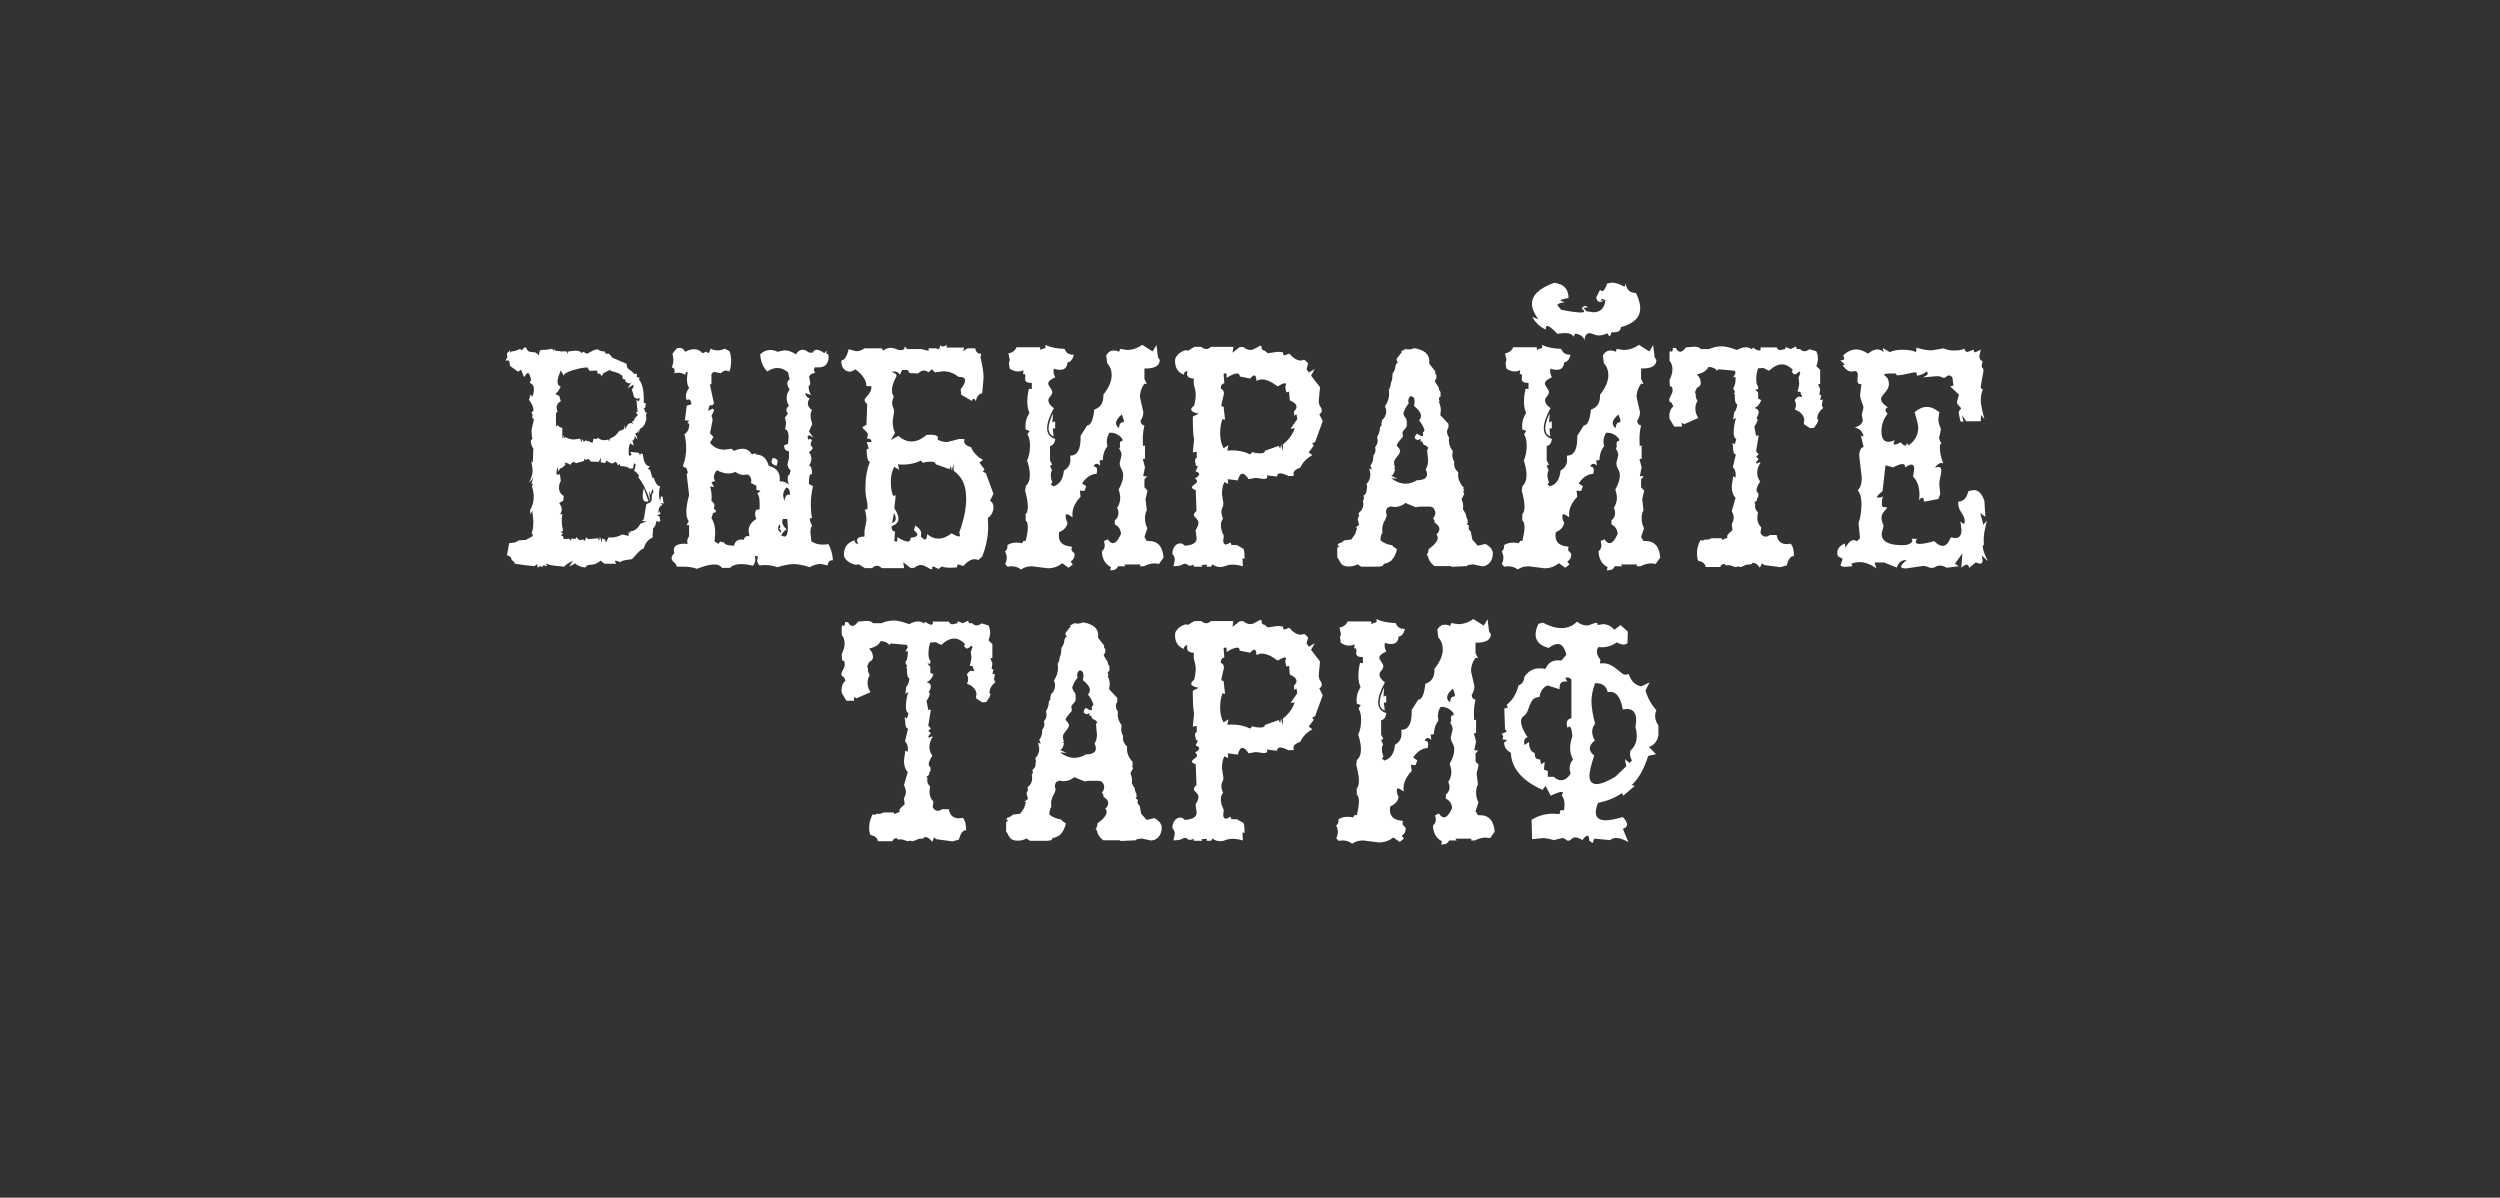 <?xml version="1.0" encoding="UTF-8"?> <svg xmlns="http://www.w3.org/2000/svg" xmlns:xlink="http://www.w3.org/1999/xlink" width="956" zoomAndPan="magnify" viewBox="0 0 717 343.5" height="458" preserveAspectRatio="xMidYMid meet" version="1.2"><rect x="0" y="0" width="717" height="343.5" fill="#333333" stroke="none"/><defs></defs><g id="197e6a3784"><g style="fill:#ffffff;fill-opacity:1;"><g transform="translate(144.823, 162.513)"><path style="stroke:none" d="M 1.203 -6.734 C 2.453 -6.836 3.156 -6.973 3.312 -7.141 C 3.469 -7.316 3.754 -7.457 4.172 -7.562 L 6 -7.672 L 7.984 -8.766 C 7.953 -9.254 7.832 -9.531 7.625 -9.594 C 7.969 -10.258 8.141 -11.445 8.141 -13.156 L 7.828 -16.078 L 7.359 -14.922 L 7.203 -16.172 C 7.898 -17.391 8.25 -18.66 8.25 -19.984 C 8.25 -20.891 8.094 -21.848 7.781 -22.859 L 7.984 -23.891 L 7.562 -23.688 L 8.188 -25.672 C 7.633 -24.797 7.203 -24.289 6.891 -24.156 C 7.586 -25.27 7.938 -26.488 7.938 -27.812 L 7.562 -30.266 L 7.984 -29.844 L 8.141 -33.859 C 7.691 -34.453 7.445 -35.219 7.406 -36.156 L 7.875 -36.688 C 7.707 -37.344 7.625 -37.984 7.625 -38.609 C 7.625 -39.129 7.691 -39.648 7.828 -40.172 C 8.109 -41.285 8.266 -42 8.297 -42.312 C 8.055 -42.457 7.883 -42.633 7.781 -42.844 L 7.938 -43.406 L 7.625 -44.344 L 8.188 -44.609 C 8.188 -45.691 7.754 -46.77 6.891 -47.844 L 7.359 -49.406 L 7.781 -48.688 C 8.125 -49.344 8.297 -50.086 8.297 -50.922 C 8.297 -51.828 7.895 -52.422 7.094 -52.703 L 7.469 -53.484 C 7.363 -54.422 7.098 -55.113 6.672 -55.562 C 6.148 -55.395 5.82 -55.016 5.688 -54.422 L 5.328 -54.688 L 4.641 -56.453 L 3.75 -55.938 L 1.469 -57.547 L 1.203 -59.109 L 0.109 -59.109 L 0.672 -60 L 0.578 -61.25 C 0.922 -61.426 1.219 -61.723 1.469 -62.141 L 1.469 -61.359 L 1.875 -61.719 C 2.645 -61.758 3.426 -61.988 4.219 -62.406 L 5.062 -62.141 L 5.531 -63.031 L 5.734 -62.516 L 5.953 -63.031 C 6.191 -62.406 6.445 -61.992 6.719 -61.797 C 7 -61.609 7.422 -61.516 7.984 -61.516 C 8.535 -61.516 8.914 -61.395 9.125 -61.156 L 9.656 -60.625 L 10.016 -61.938 L 10.328 -62.141 C 11.234 -62.141 12.191 -62.227 13.203 -62.406 L 13.516 -62.516 L 13.938 -61.984 L 14.141 -62.359 L 14.453 -61.938 C 15.492 -61.895 16.102 -61.789 16.281 -61.625 L 16.641 -61.781 L 17.797 -61.672 L 18 -60.891 L 18.156 -61.719 L 20.141 -61.938 C 21.109 -61.938 21.719 -61.707 21.969 -61.25 L 22.438 -61.625 L 23.531 -61.047 L 25.562 -62.141 L 26.719 -62.359 C 26.781 -62.004 27.391 -61.789 28.547 -61.719 L 28.953 -61.047 L 29.844 -61.094 L 30.844 -59.906 L 34.859 -58.172 C 34.891 -57.648 34.984 -57.27 35.141 -57.031 C 35.297 -56.789 35.469 -56.609 35.656 -56.484 C 35.852 -56.359 36.031 -56.25 36.188 -56.156 C 36.344 -56.07 36.438 -55.961 36.469 -55.828 C 36.82 -55.648 37.051 -55.457 37.156 -55.25 L 37.875 -55.312 L 37.781 -54.375 L 38.812 -54.109 L 38.297 -53.844 C 39.305 -52.77 39.812 -50.844 39.812 -48.062 L 39.812 -47.016 L 40.438 -46.797 L 40.234 -45.656 L 39.609 -45.188 L 40.016 -45.234 C 40.016 -44.609 40.242 -44.227 40.703 -44.094 L 40.438 -43.516 L 40.547 -42.469 C 40.547 -42.195 40.406 -41.711 40.125 -41.016 C 39.844 -40.316 39.352 -39.812 38.656 -39.5 L 38.406 -38.188 L 38.188 -39.297 C 38.188 -38.629 37.895 -38.258 37.312 -38.188 C 37.688 -37.707 37.91 -37.117 37.984 -36.422 C 37.566 -37.047 37.305 -37.359 37.203 -37.359 C 37.172 -37.359 37.156 -37.32 37.156 -37.25 C 37.156 -37.188 37.172 -37.066 37.203 -36.891 L 36.781 -36.156 L 36.531 -36.312 L 36.938 -34.703 L 35.891 -35.375 C 35.617 -34.852 35.484 -34.035 35.484 -32.922 C 35.484 -32.578 35.5 -32.211 35.531 -31.828 C 36.02 -31.828 36.266 -31.945 36.266 -32.188 C 36.266 -32.363 36.141 -32.609 35.891 -32.922 L 38.406 -32.656 L 38.656 -32.031 L 39.141 -32.5 L 39.547 -32.25 C 39.691 -30.82 39.961 -29.879 40.359 -29.422 C 40.754 -28.973 41.16 -28.75 41.578 -28.75 L 40.906 -27.969 L 41.578 -27.859 L 42.312 -25.406 L 42.625 -25.562 C 43.188 -23.863 43.832 -23.016 44.562 -23.016 C 44.312 -22.555 44.188 -21.805 44.188 -20.766 C 44.188 -20.066 44.289 -19.391 44.5 -18.734 C 44.602 -19.703 44.742 -20.188 44.922 -20.188 C 45.172 -20.188 45.301 -19.898 45.312 -19.328 C 45.332 -18.754 45.445 -18.363 45.656 -18.156 L 44.562 -18.156 L 45.188 -17.734 C 44.414 -17.391 44.031 -16.75 44.031 -15.812 C 44.031 -15.664 44.051 -15.508 44.094 -15.344 L 44.453 -15.922 L 44.562 -15.125 C 43.969 -14.883 43.672 -14.711 43.672 -14.609 C 43.672 -14.535 43.828 -14.5 44.141 -14.5 L 44.297 -14.5 L 44.562 -13.156 L 44.094 -12.781 L 43.406 -13.156 C 43.406 -12.312 43.094 -11.562 42.469 -10.906 L 42.312 -8.297 C 41.031 -7.773 40.195 -6.75 39.812 -5.219 C 39.676 -5.219 39.414 -5.086 39.031 -4.828 C 38.645 -4.566 37.773 -3.672 36.422 -2.141 C 34.266 -1.898 33.133 -1.602 33.031 -1.25 C 32.406 -1.562 31.988 -1.719 31.781 -1.719 C 31.633 -1.719 31.562 -1.664 31.562 -1.562 C 31.562 -1.426 31.688 -1.18 31.938 -0.828 L 28.547 -0.828 L 27.391 -1.719 C 26.629 -0.988 25.742 -0.602 24.734 -0.562 C 23.723 -0.531 23.18 -0.254 23.109 0.266 C 21.754 0.117 20.766 -0.281 20.141 -0.938 L 18.422 0 L 19.516 -1.719 C 18.086 -0.988 17.254 -0.414 17.016 0 L 15.234 -0.156 L 13.203 -0.422 L 11.641 -0.891 L 12.156 -0.156 L 10.859 -0.359 L 10.75 0.109 L 10.062 -0.156 L 9.344 0.266 L 9.234 -0.734 L 8.453 -0.156 L 5.734 -0.422 L 2.812 -0.828 C 2.75 -1.211 2.586 -1.469 2.328 -1.594 C 2.066 -1.719 1.883 -1.988 1.781 -2.406 C 1.676 -2.82 1.273 -3.098 0.578 -3.234 Z M 16.438 -36.734 L 16.906 -37.781 L 16.859 -36.734 L 17.328 -37.156 C 18.086 -36.695 18.922 -36.469 19.828 -36.469 L 21.594 -36.734 L 21.859 -35.641 L 22.234 -36.578 L 22.547 -35.844 C 22.816 -35.875 22.988 -35.957 23.062 -36.094 C 23.133 -36.238 23.223 -36.383 23.328 -36.531 L 23.375 -35.953 L 24.109 -36.047 C 24.273 -35.734 24.625 -35.578 25.156 -35.578 L 25.406 -36.734 L 26.141 -36.578 L 26.719 -36.938 C 27.207 -36.488 27.781 -36.266 28.438 -36.266 C 28.82 -36.266 29.238 -36.332 29.688 -36.469 L 29.844 -35.844 L 30.109 -36.734 C 30.734 -36.973 31.203 -37.223 31.516 -37.484 C 31.828 -37.742 32.066 -37.992 32.234 -38.234 C 32.41 -38.484 32.578 -38.688 32.734 -38.844 C 32.891 -39 33.129 -39.098 33.453 -39.141 C 34.004 -39.172 34.316 -39.672 34.391 -40.641 L 34.547 -39.344 C 34.922 -40.562 35.441 -41.172 36.109 -41.172 C 36.316 -41.172 36.562 -41.082 36.844 -40.906 L 36.375 -41.578 C 36.688 -41.578 36.922 -41.773 37.078 -42.172 C 37.234 -42.578 37.586 -43.023 38.141 -43.516 L 37.516 -44.188 L 38.031 -44.406 L 37.719 -47.906 C 37.969 -47.625 38.16 -47.484 38.297 -47.484 C 38.504 -47.484 38.609 -47.781 38.609 -48.375 L 37.938 -48.156 C 37.312 -48.301 36.973 -48.57 36.922 -48.969 C 36.867 -49.363 36.688 -49.961 36.375 -50.766 L 36.844 -51.453 L 36.891 -52.234 L 35.172 -51.141 L 36.312 -52.906 L 35.688 -52.484 L 34.547 -53.016 L 34.594 -53.531 L 33.703 -53.953 L 33.766 -54.266 L 33.609 -54.938 L 33.453 -54.781 C 33.234 -55.27 32.133 -55.738 30.156 -56.188 L 30.375 -56.562 L 28.281 -55.516 L 27.656 -54.531 C 27.656 -55.113 27.27 -55.406 26.5 -55.406 L 26.453 -56.25 L 24.266 -56.141 L 23.641 -57.141 C 22.453 -57.098 21.031 -56.82 19.375 -56.312 C 17.727 -55.812 16.891 -55.285 16.859 -54.734 L 16.016 -56.25 C 15.391 -54.895 15.078 -53.832 15.078 -53.062 C 15.078 -52.258 15.391 -51.789 16.016 -51.656 L 15.281 -50.344 L 14.453 -49.469 L 15.547 -49 L 16.016 -47.484 C 15.211 -47.023 14.812 -46.414 14.812 -45.656 C 14.812 -45.27 14.914 -44.852 15.125 -44.406 L 14.656 -44.188 C 14.625 -43.25 14.609 -42.469 14.609 -41.844 C 14.609 -40.727 14.676 -40.172 14.812 -40.172 C 14.883 -40.172 14.988 -40.328 15.125 -40.641 C 15.406 -40.16 15.844 -39.883 16.438 -39.812 Z M 16.859 -7.875 L 18.359 -8.031 L 18.891 -7.469 L 19.156 -8.141 C 19.469 -8.004 19.727 -7.938 19.938 -7.938 C 20.281 -7.938 20.453 -8.145 20.453 -8.562 C 20.797 -7.938 21.211 -7.625 21.703 -7.625 C 21.953 -7.625 22.211 -7.707 22.484 -7.875 L 22.703 -7.25 L 23.375 -8.406 L 23.844 -7.875 L 26.719 -8.141 L 26.969 -7.25 L 27.234 -8.562 L 27.859 -6.828 L 27.812 -8.094 L 28.75 -7.719 L 28.953 -6.828 L 29.688 -8.406 C 29.926 -8.363 30.172 -8.344 30.422 -8.344 C 31.461 -8.344 32.539 -8.641 33.656 -9.234 L 35.484 -8.812 L 35.484 -10.125 L 35.953 -9.5 L 35.953 -10.125 C 37.203 -10.227 38.156 -10.957 38.812 -12.312 L 40.641 -12.984 L 39.188 -13.094 C 39.676 -13.238 39.938 -13.707 39.969 -14.5 L 40.547 -17.953 C 41.203 -18.16 41.617 -18.367 41.797 -18.578 C 41.973 -18.785 42.066 -19.023 42.078 -19.297 C 42.098 -19.578 42.113 -19.898 42.125 -20.266 C 42.145 -20.629 42.312 -21.055 42.625 -21.547 L 42.219 -22.234 L 41.797 -20.562 C 41.586 -21.219 41.461 -21.547 41.422 -21.547 C 41.391 -21.547 41.375 -21.477 41.375 -21.344 C 41.375 -20.957 41.461 -20.102 41.641 -18.781 C 40.766 -21.562 39.613 -23.875 38.188 -25.719 L 38.5 -26.031 L 37.672 -27.078 L 37.047 -27.453 L 37.516 -29.219 L 37.047 -29.688 L 36.688 -28.172 L 35.734 -28.125 C 35.461 -28.539 34.562 -28.785 33.031 -28.859 L 33.031 -29.484 L 32.344 -29.016 C 32.312 -29.598 32.035 -29.941 31.516 -30.047 C 31.203 -29.734 30.926 -29.578 30.688 -29.578 C 30.613 -29.578 30.562 -29.598 30.531 -29.641 C 30.207 -29.742 29.926 -29.879 29.688 -30.047 C 29.445 -30.223 29.254 -30.332 29.109 -30.375 C 28.973 -30.375 28.867 -30.145 28.797 -29.688 L 27.453 -29.953 L 27.547 -31.25 L 26.875 -30.047 L 24.516 -30.156 C 24.348 -30.613 24.109 -30.844 23.797 -30.844 C 23.617 -30.844 23.41 -30.754 23.172 -30.578 L 22.703 -31 L 22.703 -30.312 L 20.453 -29.688 L 19.719 -30.047 C 19.195 -29.91 18.922 -29.633 18.891 -29.219 L 17.797 -29.688 C 17.617 -29.789 17.477 -29.844 17.375 -29.844 C 17.27 -29.844 17.219 -29.773 17.219 -29.641 C 17.219 -29.535 17.254 -29.395 17.328 -29.219 L 16.438 -28.391 C 15.875 -28.316 15.508 -27.895 15.344 -27.125 L 15.125 -28.594 C 14.883 -27.863 14.766 -27.305 14.766 -26.922 C 14.766 -26.535 14.906 -26.344 15.188 -26.344 C 15.32 -26.344 15.508 -26.414 15.75 -26.562 L 16.016 -24.625 C 15.672 -23.969 15.5 -23.289 15.5 -22.594 C 15.5 -21.613 15.953 -20.832 16.859 -20.25 L 16.703 -18.891 L 15.547 -18.266 C 16.035 -17.566 16.281 -16.941 16.281 -16.391 C 16.281 -15.898 16.102 -15.426 15.75 -14.969 L 16.438 -15.125 L 16.281 -13.406 C 16.281 -12.914 16.305 -12.422 16.359 -11.922 C 16.41 -11.422 16.523 -10.891 16.703 -10.328 L 16.016 -9.906 L 16.703 -9.5 L 16.016 -9.031 L 16.641 -8.719 Z M 39.812 -22.547 L 41.172 -18.734 C 40.922 -18.66 40.711 -18.625 40.547 -18.625 C 39.848 -18.625 39.5 -19.164 39.5 -20.25 C 39.5 -20.832 39.602 -21.598 39.812 -22.547 Z M 39.812 -22.547 "></path></g></g><g style="fill:#ffffff;fill-opacity:1;"><g transform="translate(192.305, 162.513)"><path style="stroke:none" d="M 31.312 -12.156 C 31 -11.738 30.844 -11.359 30.844 -11.016 C 30.844 -10.523 31.133 -10.086 31.719 -9.703 L 31.719 -9.906 C 31.719 -10.438 31.508 -10.754 31.094 -10.859 C 31.375 -11.023 31.516 -11.25 31.516 -11.531 Z M 32.188 -13.672 L 32.031 -12.891 C 32.031 -12.191 32.453 -11.461 33.297 -10.703 C 32.66 -10.316 32.133 -9.738 31.719 -8.969 L 32.609 -8.609 C 33.305 -8.609 33.656 -9.461 33.656 -11.172 L 33.5 -13.672 Z M 32.609 -18.844 C 32.891 -20.051 33.254 -20.656 33.703 -20.656 L 34.172 -20.5 L 34.234 -21.078 C 34.234 -21.879 33.922 -22.438 33.297 -22.75 C 32.629 -22.094 32.297 -21.289 32.297 -20.344 Z M 13.781 -6.516 L 14.188 -7.203 L 15.438 -6.891 C 15.438 -6.367 16.359 -6.07 18.203 -6 C 18.453 -7.188 19.164 -7.781 20.344 -7.781 L 21.078 -7.719 C 21.148 -8.414 21.516 -8.766 22.172 -8.766 L 22.641 -8.719 L 22.391 -10.234 C 22.391 -11.648 23.133 -12.797 24.625 -13.672 C 24.383 -14.117 24.266 -14.586 24.266 -15.078 C 24.266 -15.566 24.383 -15.984 24.625 -16.328 L 24.844 -16.328 C 25.32 -16.328 25.562 -16.43 25.562 -16.641 L 25.562 -17.891 C 25.562 -19.598 25.336 -20.625 24.891 -20.969 L 25.828 -21.766 L 24.625 -22.016 L 24.625 -23.219 L 23.062 -24 L 23.172 -24.734 C 23.172 -25.43 22.836 -26.004 22.172 -26.453 L 21.031 -26.297 C 20.125 -26.297 19.32 -26.594 18.625 -27.188 C 18 -26.875 17.336 -26.719 16.641 -26.719 C 15.598 -26.719 14.488 -27.031 13.312 -27.656 C 12.719 -26.957 12.422 -26.312 12.422 -25.719 C 12.422 -25.344 12.555 -24.961 12.828 -24.578 L 11.734 -24.203 L 12.469 -22.797 L 11.328 -23.016 C 11.641 -22.066 11.797 -21.004 11.797 -19.828 L 11.734 -18.844 C 12.328 -18.457 12.625 -18.004 12.625 -17.484 L 12.422 -16.641 C 12.836 -16.328 13.047 -16.066 13.047 -15.859 C 13.047 -15.648 12.766 -15.492 12.203 -15.391 L 11.734 -13.875 C 12.461 -12.832 12.828 -11.426 12.828 -9.656 L 12.625 -7.25 Z M 29.266 -31.156 C 30.242 -31.113 30.734 -30.742 30.734 -30.047 L 30.422 -28.906 C 29.441 -29.145 28.953 -29.578 28.953 -30.203 Z M 1.781 0 C 1.738 -0.312 1.641 -0.57 1.484 -0.781 C 1.328 -0.988 1.16 -1.16 0.984 -1.297 C 0.816 -1.441 0.66 -1.594 0.516 -1.75 C 0.379 -1.906 0.312 -2.141 0.312 -2.453 C 0.312 -2.941 0.57 -3.395 1.094 -3.812 L 0.938 -4.703 C 0.938 -5.953 1.977 -6.578 4.062 -6.578 L 4.906 -6.516 L 4.797 -7.25 C 4.797 -7.77 4.973 -8.258 5.328 -8.719 L 5.328 -11.891 L 4.594 -11.891 L 5.219 -13.047 C 4.77 -13.598 4.547 -14.5 4.547 -15.75 C 4.547 -17.008 4.805 -18.613 5.328 -20.562 L 4.641 -26.453 L 4.953 -26.969 C 4.742 -27.977 4.5 -28.484 4.219 -28.484 C 4.156 -28.484 4.07 -28.453 3.969 -28.391 L 3.547 -28.906 C 4.172 -30.469 4.484 -32.117 4.484 -33.859 C 4.484 -35.566 4.312 -36.941 3.969 -37.984 C 4.906 -38.504 5.375 -39.477 5.375 -40.906 L 4.859 -41.219 L 5.328 -41.906 L 4.125 -41.953 L 4.641 -46.125 L 6 -46.594 C 5.895 -47.5 5.617 -47.953 5.172 -47.953 L 4.594 -47.797 L 4.391 -48.844 C 4.391 -49.57 4.703 -50.391 5.328 -51.297 C 4.91 -51.848 4.703 -52.695 4.703 -53.844 L 4.906 -55.984 C 4.445 -55.848 4.219 -55.52 4.219 -55 C 3.594 -55.414 2.914 -55.625 2.188 -55.625 L 1.094 -55.469 L 1.203 -56.141 C 1.203 -56.703 0.922 -57.035 0.359 -57.141 C 0.672 -57.867 0.828 -58.648 0.828 -59.484 L 0.578 -61.094 L 1.781 -62.609 L 2.562 -62.766 C 3.25 -62.766 3.801 -62.383 4.219 -61.625 C 5.125 -62.113 5.961 -62.359 6.734 -62.359 C 7.703 -62.359 8.52 -61.973 9.188 -61.203 L 10.281 -61.672 L 10.75 -61.25 C 11.031 -61.25 11.273 -61.672 11.484 -62.516 C 12.141 -62.191 12.832 -62.031 13.562 -62.031 C 14.227 -62.031 14.906 -62.191 15.594 -62.516 L 16.859 -61.828 C 17.203 -61.172 17.375 -60.234 17.375 -59.016 C 17.375 -57.691 17.203 -56.68 16.859 -55.984 L 15.969 -56.25 C 15.477 -56.25 14.957 -55.988 14.406 -55.469 L 12.359 -55.875 L 11.734 -55.25 L 11.734 -52.281 L 11.266 -52.281 L 12.469 -46.797 L 12 -46.281 C 11.895 -46.312 11.789 -46.328 11.688 -46.328 C 11.164 -46.328 10.891 -45.77 10.859 -44.656 C 11.484 -45.082 11.914 -45.297 12.156 -45.297 L 12.469 -44.984 C 12.469 -44.703 12.223 -44.109 11.734 -43.203 C 11.941 -42.922 12.047 -42.488 12.047 -41.906 L 11.328 -38.25 L 12.312 -37.203 L 11.328 -35.531 C 12.328 -34.207 13.719 -33.547 15.5 -33.547 L 17.531 -33.812 L 18.203 -33.188 C 19.078 -33.602 19.879 -33.812 20.609 -33.812 C 21.797 -33.812 22.703 -33.27 23.328 -32.188 L 24.266 -32.5 L 24.578 -32.141 C 26.379 -32.141 27.578 -31.062 28.172 -28.906 C 30.297 -28.383 31.359 -27.113 31.359 -25.094 L 31.312 -24.469 L 31.625 -24.469 C 32.414 -24.469 33.195 -24.141 33.969 -23.484 C 33.727 -23.93 33.609 -24.57 33.609 -25.406 C 33.609 -26 33.797 -26.348 34.172 -26.453 L 34.438 -27.609 C 33.844 -28.129 33.547 -28.754 33.547 -29.484 L 33.969 -31.094 L 33.969 -33.078 C 33.062 -33.18 32.609 -33.672 32.609 -34.547 L 32.609 -34.797 L 33.703 -35.266 L 33.859 -37.156 C 33.859 -38.582 33.531 -39.312 32.875 -39.344 L 33.125 -40.906 C 33.125 -41.633 33.004 -42.227 32.766 -42.688 L 33.703 -43.938 C 33.391 -44.25 33.234 -44.562 33.234 -44.875 C 33.234 -45.289 33.477 -45.707 33.969 -46.125 C 33.52 -46.883 33.297 -47.633 33.297 -48.375 C 33.297 -49.207 33.586 -50.023 34.172 -50.828 C 33.723 -51.484 33.5 -52.055 33.5 -52.547 C 33.5 -53.023 33.723 -53.426 34.172 -53.75 L 33.703 -55.719 C 32.691 -56.562 31.688 -56.984 30.688 -56.984 C 29.707 -56.984 28.734 -56.648 27.766 -55.984 C 26.547 -57.129 25.863 -58.766 25.719 -60.891 C 26.594 -61.723 27.551 -62.141 28.594 -62.141 C 29.289 -62.141 29.969 -61.969 30.625 -61.625 L 32.609 -62.031 C 33.754 -62.031 34.867 -61.648 35.953 -60.891 C 36.504 -61.766 37.145 -62.203 37.875 -62.203 C 38.395 -62.203 39.004 -61.938 39.703 -61.406 L 40.797 -61.359 C 41.004 -61.922 41.375 -62.203 41.906 -62.203 C 42.457 -62.203 43.188 -61.883 44.094 -61.25 L 44.828 -61.938 L 44.656 -61.094 L 45.234 -60.938 L 45.344 -60.156 C 45.344 -59.352 45.125 -58.648 44.688 -58.047 C 44.25 -57.441 43.441 -57.141 42.266 -57.141 L 41.484 -57.188 C 41.234 -56.945 41.109 -56.648 41.109 -56.297 L 41.484 -55.625 C 40.336 -55.344 39.766 -54.906 39.766 -54.312 L 40.078 -52.75 C 40.078 -52.363 40 -52.117 39.844 -52.016 C 39.688 -51.91 39.609 -51.723 39.609 -51.453 C 39.609 -50.816 39.832 -50.066 40.281 -49.203 L 38.609 -49.828 C 38.816 -48.859 39.254 -48.352 39.922 -48.312 C 39.566 -47.758 39.391 -47.238 39.391 -46.75 C 39.391 -46.094 39.789 -45.469 40.594 -44.875 C 40.312 -44.488 40.172 -44 40.172 -43.406 C 40.172 -42.75 40.328 -41.898 40.641 -40.859 L 39.703 -38.766 L 41.016 -37 C 40.422 -37.414 39.984 -37.625 39.703 -37.625 C 39.461 -37.625 39.328 -37.5 39.297 -37.25 L 39.547 -36.375 L 40.016 -36.688 L 40.594 -36.266 C 40.383 -35.91 40.27 -35.641 40.25 -35.453 C 40.238 -35.266 40.211 -35.031 40.172 -34.75 C 40.555 -34.539 40.75 -34.297 40.75 -34.016 C 40.75 -33.703 40.398 -33.301 39.703 -32.812 C 40.16 -32.258 40.391 -31.656 40.391 -31 C 40.391 -30.258 40.16 -29.562 39.703 -28.906 L 39.766 -28.906 C 40.316 -28.906 40.594 -28.086 40.594 -26.453 L 40.328 -26.562 C 39.91 -26.562 39.703 -25.723 39.703 -24.047 L 39.703 -23.734 L 40.859 -23.062 C 40.441 -21.32 40.234 -19.582 40.234 -17.844 C 40.234 -17.188 40.258 -16.523 40.312 -15.859 C 40.363 -15.203 40.457 -14.539 40.594 -13.875 L 40.281 -13.938 C 40.07 -13.938 39.969 -13.812 39.969 -13.562 C 39.969 -13.145 40.191 -12.504 40.641 -11.641 C 40.297 -11.492 40.125 -10.914 40.125 -9.906 L 40.391 -7.25 C 41.359 -6.625 42.438 -6.312 43.625 -6.312 C 44.457 -6.312 44.992 -6.379 45.234 -6.516 C 45.961 -5.367 46.414 -3.805 46.594 -1.828 L 46.438 -1.828 C 45.633 -1.828 45.164 -1.336 45.031 -0.359 L 43.094 -0.781 C 42.051 -0.781 40.992 -0.469 39.922 0.156 C 38.078 -0.438 36.562 -0.734 35.375 -0.734 C 34.195 -0.734 32.613 -0.438 30.625 0.156 C 29.508 -0.258 28.312 -0.469 27.031 -0.469 L 25.516 -0.359 C 25.066 -0.816 24.844 -1.32 24.844 -1.875 L 25.094 -2.922 L 24.203 -3.078 L 24.312 -2.141 C 24.312 -1.305 24.066 -0.68 23.578 -0.266 C 22.328 -0.578 21.219 -0.734 20.25 -0.734 C 18.781 -0.734 17.719 -0.367 17.062 0.359 L 14.719 0.359 C 14.363 -0.297 13.648 -0.625 12.578 -0.625 C 11.359 -0.625 9.688 -0.207 7.562 0.625 C 6.414 0.207 5.145 0 3.75 0 Z M 1.781 0 "></path></g></g><g style="fill:#ffffff;fill-opacity:1;"><g transform="translate(239.787, 162.513)"><path style="stroke:none" d="M 8.297 0.422 L 6.516 -0.672 L 5.688 -0.516 C 5.582 -0.516 5.336 -0.578 4.953 -0.703 C 4.578 -0.828 4.188 -1.008 3.781 -1.25 C 3.383 -1.5 3.031 -1.805 2.719 -2.172 C 2.406 -2.535 2.25 -2.977 2.25 -3.5 C 2.25 -5.582 3.273 -6.938 5.328 -7.562 L 5.328 -7.469 C 5.328 -6.938 5.656 -6.602 6.312 -6.469 L 6 -7.516 C 6 -8.211 6.711 -8.594 8.141 -8.656 L 8.141 -10.234 L 8.719 -13.25 C 8.719 -14.227 8.562 -15.289 8.25 -16.438 L 8.609 -16.328 C 8.891 -16.328 9.031 -16.66 9.031 -17.328 C 9.031 -17.805 8.926 -18.516 8.719 -19.453 C 8.508 -20.398 8.406 -21.43 8.406 -22.547 C 8.406 -25.43 8.836 -27.914 9.703 -30 C 9.078 -30.207 8.766 -31.426 8.766 -33.656 L 9.344 -33.859 L 8.812 -35.734 L 10.125 -35.734 L 10.125 -35.953 C 10.125 -36.473 9.707 -36.734 8.875 -36.734 L 9.125 -37.828 C 9.125 -38.066 9.047 -38.281 8.891 -38.469 C 8.734 -38.664 8.562 -38.852 8.375 -39.031 C 8.188 -39.207 8.016 -39.363 7.859 -39.5 C 7.703 -39.633 7.625 -39.754 7.625 -39.859 C 7.625 -40.109 7.988 -40.367 8.719 -40.641 L 8.922 -46.641 C 8.43 -47.023 8.188 -47.41 8.188 -47.797 C 8.188 -48.004 8.289 -48.219 8.5 -48.438 C 8.707 -48.664 8.926 -48.922 9.156 -49.203 C 9.383 -49.484 9.602 -49.805 9.812 -50.172 C 10.02 -50.535 10.125 -50.977 10.125 -51.5 L 10.125 -51.766 L 8.719 -51.766 C 8.676 -53.461 7.613 -55.078 5.531 -56.609 C 4.977 -56.16 4.438 -55.938 3.906 -55.938 C 3.219 -55.938 2.645 -56.203 2.188 -56.734 C 1.738 -57.273 1.516 -57.93 1.516 -58.703 L 1.516 -59.062 C 2.484 -59.312 3.176 -60.41 3.594 -62.359 L 5.734 -61.781 C 6.566 -61.781 7.367 -62.055 8.141 -62.609 L 13.094 -62.609 L 13.516 -61.938 C 14.172 -62.488 14.914 -62.766 15.75 -62.766 C 16.207 -62.766 16.676 -62.648 17.156 -62.422 C 17.645 -62.203 18.133 -62.094 18.625 -62.094 C 19.352 -62.094 19.719 -62.457 19.719 -63.188 L 20.344 -62.406 L 24.516 -62.406 L 26.562 -61.875 L 26.5 -62.609 L 28.703 -62.609 L 29.219 -62.359 C 29.531 -62.359 29.754 -62.738 29.891 -63.5 C 30.141 -63.258 30.406 -63.141 30.688 -63.141 C 31 -63.141 31.328 -63.312 31.672 -63.656 L 31.719 -62.828 L 36.734 -62.828 L 36.422 -61.828 L 37.719 -62.609 L 39.922 -62.609 C 40.055 -61.566 40.629 -61.047 41.641 -61.047 L 41.422 -60.062 C 42.016 -57.414 42.312 -55.484 42.312 -54.266 L 41.906 -49.719 C 40.926 -49.551 40.316 -48.785 40.078 -47.422 C 39.898 -47.91 39.707 -48.156 39.5 -48.156 C 39.32 -48.156 39.129 -47.945 38.922 -47.531 L 35.891 -49.312 L 35.734 -50.875 C 36.578 -51.945 37 -52.781 37 -53.375 C 37 -54.07 36.441 -54.422 35.328 -54.422 L 35.109 -54.422 C 33.828 -55.492 32.352 -56.031 30.688 -56.031 L 28.328 -55.719 L 27.5 -56.609 L 26.5 -55.719 C 26.051 -56.07 25.617 -56.25 25.203 -56.25 C 24.641 -56.25 24.082 -55.969 23.531 -55.406 L 21.125 -55.516 L 20.5 -56.406 L 18.938 -56.406 L 18.312 -55.047 C 17.926 -55.672 17.391 -55.984 16.703 -55.984 L 15.859 -55.875 C 16.836 -55.562 17.328 -55.195 17.328 -54.781 L 17.328 -54.625 C 16.453 -53.031 16.016 -51.656 16.016 -50.5 C 16.016 -49.844 16.191 -49.289 16.547 -48.844 C 16.234 -48.039 16.078 -47.379 16.078 -46.859 C 16.078 -46.398 16.172 -46 16.359 -45.656 C 16.547 -45.312 16.641 -44.91 16.641 -44.453 L 16.234 -41.797 C 16.234 -40.367 16.457 -39.219 16.906 -38.344 L 15.703 -36.312 L 17.891 -37.516 C 19.078 -36.43 20.332 -35.891 21.656 -35.891 C 23.039 -35.891 24.469 -36.52 25.938 -37.781 L 27.078 -37.828 C 28.504 -37.828 29.219 -37.516 29.219 -36.891 L 29.109 -36.422 C 29.984 -35.961 30.906 -35.734 31.875 -35.734 L 35.328 -36.625 L 36.844 -36.578 L 36.734 -35.953 C 36.734 -35.223 37.395 -34.648 38.719 -34.234 C 39.344 -32.703 40.488 -31.5 42.156 -30.625 L 41.109 -29.844 L 42.578 -27.859 L 42.156 -27.391 C 42.156 -27.18 42.414 -27.008 42.938 -26.875 L 45.141 -20.875 L 44.141 -18.891 C 44.805 -18.535 45.141 -17.941 45.141 -17.109 C 45.141 -16.379 44.973 -15.727 44.641 -15.156 C 44.305 -14.582 43.93 -14.191 43.516 -13.984 L 43.625 -11.641 C 43.625 -8.68 43.051 -5.773 41.906 -2.922 L 40.859 -1.938 L 39.812 -2.141 C 38.727 -2.141 37.613 -1.477 36.469 -0.156 L 35.172 -0.625 C 34.859 -0.625 34.703 -0.43 34.703 -0.047 L 34.703 0.203 L 33.188 0.312 C 31.727 0.312 30.77 0.191 30.312 -0.047 L 29.422 0.672 L 27.922 -0.047 C 27.672 -0.047 27.547 0.055 27.547 0.266 L 27.609 0.312 C 27.609 0.594 27.5 0.734 27.281 0.734 C 27.176 0.734 27.008 0.672 26.781 0.547 C 26.562 0.422 26.32 0.281 26.062 0.125 C 25.801 -0.031 25.52 -0.164 25.219 -0.281 C 24.926 -0.406 24.66 -0.469 24.422 -0.469 C 23.723 -0.469 23.047 -0.191 22.391 0.359 L 21.344 0.359 L 19.25 -1.25 L 19.516 0.422 L 13.094 0.422 C 12.645 -0.035 12.191 -0.266 11.734 -0.266 C 11.254 -0.266 10.785 -0.035 10.328 0.422 Z M 24.312 -30.422 C 22.82 -29.648 21.082 -29.266 19.094 -29.266 L 17.734 -29.328 L 18.109 -27.766 L 16.703 -28.641 C 16.035 -27.461 15.703 -26.07 15.703 -24.469 C 15.703 -22.551 15.93 -21.16 16.391 -20.297 L 17.109 -20.453 L 16.703 -16.703 C 16.973 -16.348 17.238 -15.891 17.5 -15.328 C 17.758 -14.773 17.891 -14.223 17.891 -13.672 C 17.891 -12.797 17.234 -12.098 15.922 -11.578 L 15.922 -11.266 C 15.922 -10.578 16.25 -10.16 16.906 -10.016 L 16.703 -7.359 L 17.219 -7.141 C 17.457 -7.141 17.578 -7.352 17.578 -7.781 L 17.531 -8.453 C 18.926 -7.617 19.938 -7.203 20.562 -7.203 C 21.082 -7.203 21.344 -7.5 21.344 -8.094 L 21.344 -8.25 C 22.664 -8.414 23.328 -8.727 23.328 -9.188 C 23.328 -9.5 22.992 -9.914 22.328 -10.438 L 22.703 -11.797 C 23.848 -11.098 24.422 -10.297 24.422 -9.391 L 24.312 -8.656 C 24.832 -8.07 25.234 -7.781 25.516 -7.781 C 25.859 -7.781 26.066 -8.301 26.141 -9.344 C 27.117 -8.469 28.18 -8.031 29.328 -8.031 C 30.547 -8.031 31.812 -8.535 33.125 -9.547 C 34.133 -8.953 34.816 -8.656 35.172 -8.656 C 35.41 -8.656 35.531 -8.781 35.531 -9.031 L 35.328 -9.812 C 36.648 -13.395 37.312 -16.613 37.312 -19.469 C 37.312 -21.238 37.055 -22.758 36.547 -24.031 C 36.047 -25.301 35.098 -26.473 33.703 -27.547 L 33.703 -29.531 L 33.188 -27.547 L 32.922 -28.859 L 32.5 -27.969 L 28.547 -29.375 C 28.547 -29.863 28.125 -30.109 27.281 -30.109 C 26.176 -30.109 25.395 -29.984 24.938 -29.734 Z M 16.078 -12.516 C 16.766 -12.723 17.109 -13.145 17.109 -13.781 C 17.109 -14.301 16.938 -14.836 16.594 -15.391 Z M 16.078 -12.516 "></path></g></g><g style="fill:#ffffff;fill-opacity:1;"><g transform="translate(287.269, 162.513)"><path style="stroke:none" d="M 0.984 -0.781 C 1.305 -1.344 1.469 -1.914 1.469 -2.5 C 1.469 -3.125 1.305 -3.754 0.984 -4.391 C 1.441 -4.734 1.672 -5.219 1.672 -5.844 L 1.672 -6.203 C 2.43 -6.66 3.281 -6.891 4.219 -6.891 C 5.02 -6.891 5.547 -6.816 5.797 -6.672 L 6.312 -7.406 L 6.891 -7.359 C 7.305 -9.023 7.516 -10.348 7.516 -11.328 C 7.516 -12.297 7.305 -12.938 6.891 -13.25 L 6.891 -15.078 C 7.305 -15.422 7.516 -16.117 7.516 -17.172 C 7.516 -18.316 7.254 -19.863 6.734 -21.812 L 6.938 -23.172 C 7.707 -23.828 8.094 -24.867 8.094 -26.297 C 8.094 -27.441 7.832 -28.832 7.312 -30.469 C 7.863 -31.613 8.141 -33.078 8.141 -34.859 C 8.141 -36.035 7.895 -37.078 7.406 -37.984 L 8.031 -38.922 L 6.891 -39.344 L 6.828 -40.328 C 6.828 -41.648 7.211 -42.906 7.984 -44.094 C 7.566 -44.957 7.359 -46.035 7.359 -47.328 C 7.359 -48.441 7.516 -49.676 7.828 -51.031 L 8.656 -50.922 L 8.656 -52.703 L 8.406 -52.703 C 7.289 -52.703 6.734 -53.066 6.734 -53.797 L 6.781 -54.625 C 6.781 -55.039 6.676 -55.25 6.469 -55.25 L 6.156 -55.156 L 6.266 -56.359 C 5.805 -56.109 5.285 -55.984 4.703 -55.984 C 3.859 -55.984 3.055 -56.266 2.297 -56.828 L 2.094 -58.391 L 2.344 -59.328 L 1.938 -61.156 C 3.082 -61.363 3.863 -61.953 4.281 -62.922 L 11.062 -62.922 L 11.016 -62.203 L 12.578 -62.719 L 12.578 -63.609 C 13.754 -62.941 15.578 -62.555 18.047 -62.453 C 18.461 -61.336 19.281 -60.781 20.5 -60.781 L 20.719 -60.781 C 20.363 -59.395 19.754 -58.664 18.891 -58.594 C 18.785 -57.164 18.086 -56.453 16.797 -56.453 C 16.035 -56.453 15.426 -56.578 14.969 -56.828 L 14.875 -56.031 C 14.875 -55.445 15.047 -54.875 15.391 -54.312 C 14.035 -53.727 13.359 -53.117 13.359 -52.484 C 13.359 -52.348 13.414 -52.18 13.531 -51.984 C 13.656 -51.797 13.785 -51.586 13.922 -51.359 C 14.066 -51.141 14.195 -50.926 14.312 -50.719 C 14.438 -50.508 14.5 -50.301 14.5 -50.094 C 14.5 -49.633 14.316 -49.211 13.953 -48.828 C 13.586 -48.453 13.406 -48.07 13.406 -47.688 C 13.406 -46.957 13.926 -46.211 14.969 -45.453 C 13.688 -43.117 13.047 -41.203 13.047 -39.703 C 13.047 -38.109 13.828 -37.082 15.391 -36.625 C 15.211 -35.406 14.707 -34.727 13.875 -34.594 L 13.875 -30.469 L 14.5 -29.266 L 13.875 -28.906 L 14.453 -27.609 C 14.211 -27.254 14.094 -26.801 14.094 -26.25 C 14.094 -25.582 14.25 -24.867 14.562 -24.109 L 14.094 -23.688 L 14.766 -23.016 C 16.609 -23.535 17.633 -25.047 17.844 -27.547 C 19.094 -28.273 19.719 -29.285 19.719 -30.578 L 19.672 -31.828 C 21.648 -31.828 22.641 -33.5 22.641 -36.844 L 22.641 -37.516 L 24.516 -40.484 C 25.566 -40.484 26.25 -42 26.562 -45.031 C 28.301 -45.625 29.172 -46.895 29.172 -48.844 L 29.172 -49.312 C 30.766 -51.32 31.562 -53.195 31.562 -54.938 C 31.562 -56.258 31.129 -57.41 30.266 -58.391 L 30 -60.578 C 30.52 -61.516 31.234 -61.984 32.141 -61.984 C 32.734 -61.984 33.254 -61.863 33.703 -61.625 L 33.969 -62.453 L 35.953 -62.141 C 37.484 -62.141 38.941 -62.629 40.328 -63.609 L 43.312 -61.719 L 44.406 -63.547 L 44.828 -60.062 L 45.344 -59.281 C 45.344 -57.645 43.984 -56.828 41.266 -56.828 L 40.953 -56.828 L 40.953 -53.844 L 41.641 -52.391 L 40.953 -52.484 C 40.086 -51.305 39.656 -50.039 39.656 -48.688 L 40.641 -44.297 C 40.641 -43.492 40.379 -42.676 39.859 -41.844 C 39.859 -41.082 40.223 -40.629 40.953 -40.484 C 40.641 -39.266 40.484 -37.91 40.484 -36.422 L 40.547 -34.594 L 41.109 -34.75 L 41.109 -30.938 L 40.484 -30.844 L 41.109 -28.484 L 40.594 -25.984 L 41.734 -25.875 L 40.953 -25.047 L 40.953 -22.75 L 41.844 -21.812 L 41.266 -19.312 L 41.641 -16.172 C 41.285 -15.516 41.109 -14.77 41.109 -13.938 C 41.109 -12.852 41.336 -11.879 41.797 -11.016 L 40.953 -8.5 L 41.641 -7.359 L 42.219 -7.359 C 44.789 -7.359 46.195 -5.773 46.438 -2.609 L 45.141 -0.781 L 43.938 -0.938 C 42.895 -0.938 41.832 -0.66 40.75 -0.109 L 39.656 -0.109 L 39.812 -0.625 L 35.172 -0.625 L 35.531 -0.109 L 33.344 -0.109 C 33.094 0.66 32.43 1.047 31.359 1.047 L 31.094 1.047 L 31.359 0.156 C 29.691 -0.707 28.82 -2.223 28.75 -4.391 C 29.301 -4.836 29.578 -5.441 29.578 -6.203 L 29.375 -7.359 L 30.469 -7.828 C 30.926 -7.098 31.414 -6.734 31.938 -6.734 C 32.664 -6.734 33.43 -7.617 34.234 -9.391 C 34.16 -10.641 33.566 -11.547 32.453 -12.109 L 32.453 -13.25 C 33.148 -13.844 33.5 -14.52 33.5 -15.281 C 33.5 -15.875 33.375 -16.398 33.125 -16.859 C 33.719 -17.754 34.016 -18.707 34.016 -19.719 C 34.016 -20.445 33.859 -21.234 33.547 -22.078 C 34.422 -23.672 34.859 -25.039 34.859 -26.188 C 34.859 -26.812 34.691 -27.41 34.359 -27.984 C 34.023 -28.566 33.859 -29.148 33.859 -29.734 L 34.391 -31.938 C 34.391 -32.562 34.16 -33.203 33.703 -33.859 L 33.969 -34.328 L 33.922 -35.172 C 33.922 -35.723 34.055 -36 34.328 -36 L 34.641 -35.953 L 34.641 -36.625 C 33.703 -37.812 32.57 -38.406 31.25 -38.406 L 30.938 -38.406 C 30.414 -37.602 30.156 -36.734 30.156 -35.797 L 30.312 -34.484 C 29.477 -33.441 29.047 -32.141 29.016 -30.578 L 28.078 -30.469 L 28.281 -28.953 C 27.938 -29.305 27.586 -29.484 27.234 -29.484 C 26.848 -29.484 26.551 -29.223 26.344 -28.703 L 26.406 -28.703 C 27.062 -28.703 27.391 -28.352 27.391 -27.656 L 27.234 -26.609 C 25.672 -26.578 24.281 -25.672 23.062 -23.891 L 24.266 -23.062 L 23.734 -21.703 L 22.438 -21.812 L 22.641 -20.031 C 21.078 -18.395 20.297 -16.727 20.297 -15.031 L 20.344 -14.141 C 19.551 -14.734 19.016 -15.031 18.734 -15.031 C 18.484 -15.031 18.359 -14.852 18.359 -14.5 C 18.359 -13.875 18.535 -13.234 18.891 -12.578 C 18.742 -11.43 17.941 -10.523 16.484 -9.859 L 16.391 -8.922 C 16.391 -6.941 17.641 -5.879 20.141 -5.734 L 20.031 -5.062 C 20.031 -4.82 20.07 -4.641 20.156 -4.516 C 20.25 -4.391 20.352 -4.281 20.469 -4.188 C 20.594 -4.102 20.695 -4.008 20.781 -3.906 C 20.875 -3.801 20.922 -3.645 20.922 -3.438 C 20.922 -2.57 20.539 -1.914 19.781 -1.469 L 20.406 -0.625 L 19.203 0.312 L 17.375 -0.984 C 16.188 -0.016 14.812 0.469 13.25 0.469 L 8.719 -0.109 C 7.457 -0.109 6.41 0.203 5.578 0.828 C 4.785 0.203 3.863 -0.109 2.812 -0.109 L 1.672 0 Z M 14.922 -37.359 C 13.953 -37.703 13.469 -38.484 13.469 -39.703 C 13.469 -40.785 13.883 -42.195 14.719 -43.938 L 14.562 -41.328 L 15.344 -41.688 L 15.344 -39.656 L 14.656 -39.609 Z M 34.641 -41.375 C 34.922 -41.375 35.062 -41.551 35.062 -41.906 L 34.484 -43.672 C 33.367 -42.734 32.812 -41.898 32.812 -41.172 C 32.812 -40.609 33.094 -40.117 33.656 -39.703 C 33.688 -40.742 34.016 -41.301 34.641 -41.375 Z M 34.641 -41.375 "></path></g></g><g style="fill:#ffffff;fill-opacity:1;"><g transform="translate(334.75, 162.513)"><path style="stroke:none" d="M 1.781 -0.109 L 2.188 -1.938 C 2.188 -2.664 1.961 -3.203 1.516 -3.547 L 1.516 -3.906 C 1.516 -4.602 1.723 -5.238 2.141 -5.812 C 2.555 -6.383 3.113 -6.672 3.812 -6.672 C 4.258 -6.672 4.66 -6.445 5.016 -6 C 7.305 -6.133 8.453 -6.832 8.453 -8.094 L 8.141 -10.438 C 8.691 -11.301 8.969 -12.031 8.969 -12.625 C 8.969 -12.863 8.898 -13.086 8.766 -13.297 C 8.629 -13.516 8.484 -13.703 8.328 -13.859 C 8.172 -14.016 8.02 -14.172 7.875 -14.328 C 7.738 -14.484 7.672 -14.645 7.672 -14.812 C 7.672 -15.195 7.914 -15.582 8.406 -15.969 L 8.188 -21.969 C 7.457 -22.207 7.094 -22.469 7.094 -22.75 C 7.094 -22.883 7.172 -23.02 7.328 -23.156 C 7.484 -23.301 7.648 -23.441 7.828 -23.578 C 8.004 -23.723 8.172 -23.863 8.328 -24 C 8.484 -24.133 8.562 -24.289 8.562 -24.469 C 8.562 -24.75 8.367 -25.031 7.984 -25.312 C 8.785 -25.789 9.188 -26.188 9.188 -26.5 C 9.188 -26.852 8.836 -27.133 8.141 -27.344 L 8.812 -28.75 L 8.25 -28.953 L 7.984 -30.312 C 7.984 -30.832 8.156 -31.145 8.5 -31.25 L 8.453 -32.969 L 7.359 -32.766 L 7.719 -36.578 C 7.582 -37.172 7.488 -37.938 7.438 -38.875 C 7.383 -39.812 7.359 -40.906 7.359 -42.156 L 7.359 -43.047 L 9.031 -43.875 C 7.602 -44.156 6.891 -44.555 6.891 -45.078 C 6.891 -45.391 7.164 -45.754 7.719 -46.172 C 8.031 -47.328 8.188 -48.391 8.188 -49.359 C 8.188 -50.055 8 -51.066 7.625 -52.391 L 7.625 -53.953 C 6.332 -53.984 5.688 -54.453 5.688 -55.359 L 5.797 -56.141 C 5.129 -56.004 4.797 -55.676 4.797 -55.156 L 4.797 -55.047 C 3.098 -55.672 2.25 -56.992 2.25 -59.016 C 2.25 -59.535 2.395 -59.984 2.688 -60.359 C 2.977 -60.742 3.305 -61.066 3.672 -61.328 C 4.035 -61.586 4.391 -61.781 4.734 -61.906 C 5.086 -62.031 5.301 -62.094 5.375 -62.094 L 6 -61.938 L 7.781 -63.031 L 9.812 -63.031 C 10.258 -62.613 10.727 -62.406 11.219 -62.406 C 11.633 -62.406 12.086 -62.613 12.578 -63.031 L 19 -63.031 L 18.734 -61.359 L 20.812 -62.984 L 21.859 -62.984 C 22.523 -62.422 23.203 -62.141 23.891 -62.141 C 24.141 -62.141 24.41 -62.203 24.703 -62.328 C 25.004 -62.453 25.285 -62.594 25.547 -62.75 C 25.805 -62.906 26.047 -63.039 26.266 -63.156 C 26.492 -63.281 26.66 -63.344 26.766 -63.344 C 26.973 -63.344 27.078 -63.223 27.078 -62.984 L 27.078 -62.875 C 27.078 -62.312 27.375 -62 27.969 -61.938 L 28.859 -61.203 L 31.719 -61.625 L 33.234 -61.469 L 33.234 -61.203 C 33.234 -60.816 33.391 -60.625 33.703 -60.625 L 35.016 -61.094 C 36.16 -59.77 37.27 -59.109 38.344 -59.109 L 39.391 -59.328 L 40.438 -58.328 L 39.969 -56.609 L 40.641 -55.672 L 42.312 -56.672 L 41.266 -54.781 L 43.828 -51.453 L 43.469 -47.484 C 43.469 -46.859 43.613 -46.336 43.906 -45.922 C 44.195 -45.504 44.344 -45.102 44.344 -44.719 C 44.344 -44.332 44.102 -44 43.625 -43.719 L 44.609 -41.734 L 42.422 -35.734 C 41.898 -35.566 41.641 -35.395 41.641 -35.219 L 42.062 -34.75 L 40.594 -32.766 L 41.641 -31.984 C 39.973 -31.078 38.82 -29.879 38.188 -28.391 C 36.875 -27.973 36.219 -27.395 36.219 -26.656 L 36.312 -26.031 L 34.797 -25.984 C 33.754 -26.504 32.957 -26.766 32.406 -26.766 C 31.812 -26.766 31.516 -26.453 31.516 -25.828 L 28.594 -26.188 L 28.703 -25.719 C 28.703 -25.344 28.352 -25.156 27.656 -25.156 L 25.406 -25.469 L 23.375 -25.094 C 22.676 -26.133 22.082 -26.656 21.594 -26.656 C 21.039 -26.656 20.594 -26.016 20.25 -24.734 L 17.375 -25.094 L 17.484 -23.734 L 16.391 -24.266 C 15.93 -23.328 15.703 -22.176 15.703 -20.812 L 16.125 -18.156 C 16.125 -17.664 16.023 -17.254 15.828 -16.922 C 15.641 -16.598 15.547 -16.207 15.547 -15.75 C 15.547 -15.195 15.703 -14.539 16.016 -13.781 C 15.598 -13.25 15.391 -12.602 15.391 -11.844 C 15.391 -10.938 15.672 -9.945 16.234 -8.875 L 16.078 -7.516 C 16.078 -6.742 16.316 -6.359 16.797 -6.359 C 17.109 -6.359 17.562 -6.551 18.156 -6.938 L 18.422 -6.203 L 19.984 -6.203 L 21.594 -5.266 C 21.977 -5.266 22.172 -4.484 22.172 -2.922 L 22.172 -2.25 L 21.594 -2.406 L 21.703 -0.109 C 20.586 -0.422 19.598 -0.578 18.734 -0.578 C 18.035 -0.578 17.406 -0.461 16.844 -0.234 C 16.289 -0.004 15.754 0.109 15.234 0.109 C 14.398 0.109 13.648 -0.148 12.984 -0.672 L 12.578 0 L 11.328 0 L 11.375 -0.578 L 9.859 -0.469 L 10.062 0 L 7.625 0 L 7.562 -0.625 C 7.219 -0.383 6.852 -0.266 6.469 -0.266 C 6.188 -0.266 5.969 -0.359 5.812 -0.547 C 5.656 -0.734 5.441 -0.828 5.172 -0.828 C 4.816 -0.828 4.289 -0.641 3.594 -0.266 Z M 24.422 -32.875 C 25.016 -32.625 25.797 -32.5 26.766 -32.5 C 27.598 -32.5 28.016 -32.742 28.016 -33.234 L 31.984 -34.641 L 32.406 -33.766 L 32.656 -35.062 L 33.188 -33.078 L 33.188 -35.062 C 34.82 -36.312 35.953 -37.859 36.578 -39.703 L 35.375 -39.547 L 37.312 -42.312 L 37.094 -43.672 L 36.422 -43.312 L 36.375 -44.562 C 36.852 -44.977 37.094 -45.395 37.094 -45.812 C 37.094 -46.508 36.453 -47.133 35.172 -47.688 L 34.953 -50.188 L 34.172 -49.984 L 33.859 -51.453 L 34.078 -52.234 C 34.078 -52.473 33.953 -52.594 33.703 -52.594 C 33.359 -52.594 32.68 -52.297 31.672 -51.703 C 29.93 -53.023 28.438 -53.688 27.188 -53.688 C 26.625 -53.688 26.102 -53.547 25.625 -53.266 C 25.551 -54.316 25.344 -54.844 25 -54.844 C 24.719 -54.844 24.316 -54.547 23.797 -53.953 L 20.812 -54.531 C 20.812 -55.113 20.551 -55.406 20.031 -55.406 C 19.406 -55.406 18.398 -54.988 17.016 -54.156 L 17.062 -54.844 C 17.062 -55.258 16.941 -55.469 16.703 -55.469 L 16.172 -55.25 L 16.391 -52.594 C 15.723 -52.457 15.391 -52.039 15.391 -51.344 L 15.391 -51.031 C 15.984 -50.82 16.281 -50.352 16.281 -49.625 L 15.547 -46.438 C 15.547 -46.051 15.688 -45.859 15.969 -45.859 L 16.172 -45.922 L 16.594 -42.156 L 15.859 -42.312 C 15.41 -41.195 15.188 -39.805 15.188 -38.141 C 15.188 -36.535 15.516 -35.145 16.172 -33.969 L 17.578 -34.859 L 17.219 -33.297 L 18.578 -33.344 C 20.555 -33.344 22.297 -32.957 23.797 -32.188 Z M 24.422 -32.875 "></path></g></g><g style="fill:#ffffff;fill-opacity:1;"><g transform="translate(382.232, 162.513)"><path style="stroke:none" d="M 27.703 -58.953 L 27.656 -58.234 L 29.422 -55.984 L 29.375 -55.672 C 29.375 -55.359 29.531 -55.098 29.844 -54.891 L 29.578 -54.625 L 29.844 -54.422 L 29.266 -53.172 L 30.422 -51.297 C 30.422 -50.805 30.613 -50.367 31 -49.984 L 30.688 -49.719 L 31.094 -49.562 L 30.844 -49.25 L 31 -48.891 C 30.613 -48.609 30.422 -48.332 30.422 -48.062 L 30.688 -47.328 L 30.375 -47.328 C 30.789 -46.523 31 -45.707 31 -44.875 L 30.844 -43.469 L 33.188 -40.953 L 33.188 -39.969 C 32.906 -39.477 32.766 -39.039 32.766 -38.656 C 32.766 -38.176 32.957 -37.641 33.344 -37.047 L 33.297 -36.266 C 33.297 -35.148 33.676 -34.102 34.438 -33.125 L 34.281 -32.031 C 34.281 -31.406 34.473 -30.742 34.859 -30.047 L 34.797 -29.422 C 34.797 -28.555 35.195 -27.758 36 -27.031 L 35.953 -26.344 C 35.953 -24.988 36.523 -23.723 37.672 -22.547 L 37.312 -22.391 L 37.781 -22.016 C 37.57 -21.953 37.469 -21.797 37.469 -21.547 L 37.672 -20.766 L 36.938 -19.359 C 37.25 -18.66 37.406 -17.961 37.406 -17.266 L 37.359 -16.438 L 38.188 -15.031 C 38.188 -14.539 38.379 -13.945 38.766 -13.25 L 38.562 -12.891 L 38.922 -12.672 C 38.641 -12.609 38.5 -12.453 38.5 -12.203 L 39.078 -11.688 L 38.969 -11.172 C 38.969 -10.754 39.18 -10.367 39.609 -10.016 L 40.016 -7.781 L 41.578 -6 L 43.781 -6.516 C 45.207 -5.785 45.922 -4.832 45.922 -3.656 C 45.922 -3.27 45.859 -2.867 45.734 -2.453 C 45.609 -2.035 45.414 -1.648 45.156 -1.297 C 44.895 -0.953 44.562 -0.664 44.156 -0.438 C 43.758 -0.219 43.285 -0.109 42.734 -0.109 L 40.172 -0.672 L 38.656 -0.422 L 38.5 -0.156 L 34.125 0.047 L 33.922 -0.156 L 29.172 -0.156 C 28.129 -0.914 27.484 -1.926 27.234 -3.188 L 26.922 -3.344 C 27.305 -3.82 27.5 -4.379 27.5 -5.016 C 29.238 -6.266 30.109 -7.344 30.109 -8.25 C 30.109 -8.625 29.984 -8.938 29.734 -9.188 C 30.297 -9.738 30.578 -10.273 30.578 -10.797 C 30.578 -11.461 30.109 -12.086 29.172 -12.672 L 29.219 -12.938 C 29.219 -13.219 29.062 -13.5 28.75 -13.781 C 29.195 -14.332 29.422 -14.883 29.422 -15.438 C 29.422 -15.82 29.289 -16.211 29.031 -16.609 C 28.77 -17.016 28.297 -17.219 27.609 -17.219 L 25.406 -17.219 C 24.645 -17.219 24.141 -17.148 23.891 -17.016 L 20.812 -18.266 C 19.945 -17.492 18.922 -17.109 17.734 -17.109 L 16.484 -17.266 L 15.656 -16.859 C 15.406 -16.504 15.281 -16.082 15.281 -15.594 L 15.5 -14.609 L 15.078 -13.516 C 14.484 -12.609 14.188 -11.648 14.188 -10.641 L 14.25 -9.75 C 13.895 -9.195 13.719 -8.57 13.719 -7.875 L 13.719 -7.516 C 14.625 -6.785 15.738 -6.316 17.062 -6.109 C 17.344 -5.723 17.797 -5.359 18.422 -5.016 C 18.211 -3.797 17.656 -2.68 16.75 -1.672 L 15.5 -0.984 C 14.832 -0.984 14.445 -0.723 14.344 -0.203 L 13.156 0 L 8.141 0 L 7.141 -0.672 C 6.348 -0.254 5.535 -0.047 4.703 -0.047 C 4.066 -0.047 3.582 -0.113 3.25 -0.25 C 2.926 -0.395 2.66 -0.586 2.453 -0.828 C 2.242 -1.078 2.066 -1.359 1.922 -1.672 C 1.785 -1.984 1.578 -2.312 1.297 -2.656 L 1.297 -5.422 L 1.938 -5.891 L 1.297 -6.109 L 1.719 -6.672 C 2.281 -6.773 2.785 -7.055 3.234 -7.516 L 5.328 -7.781 L 6.469 -9.438 L 6.984 -11.172 L 6.469 -11.172 L 7.562 -12 L 7.141 -13.672 L 7.562 -14.609 L 7.406 -15.344 C 8.312 -16.039 8.766 -16.91 8.766 -17.953 L 8.656 -18.938 C 8.863 -19.145 8.969 -19.406 8.969 -19.719 L 8.812 -20.344 C 9.406 -20.727 9.703 -21.219 9.703 -21.812 L 9.859 -22.953 L 9.656 -23.688 C 10.414 -24.457 10.797 -25.379 10.797 -26.453 L 10.484 -28.125 L 11.219 -27.859 L 10.797 -28.953 C 11.359 -29.723 11.641 -30.562 11.641 -31.469 L 11.641 -31.875 C 12.055 -32.332 12.266 -32.891 12.266 -33.547 L 12.156 -34.281 C 12.645 -34.875 12.891 -35.5 12.891 -36.156 L 12.734 -37.203 C 13.254 -38.035 13.531 -38.957 13.562 -39.969 L 14.031 -40.641 C 13.969 -40.785 13.938 -40.926 13.938 -41.062 C 13.938 -41.164 13.969 -41.254 14.031 -41.328 C 14.102 -41.492 14.141 -41.738 14.141 -42.062 C 14.484 -42.301 14.797 -42.68 15.078 -43.203 L 14.875 -43.469 L 15.188 -43.406 L 15.344 -44.453 C 15.344 -45.016 15.219 -45.52 14.969 -45.969 C 15.77 -47.082 16.172 -48.301 16.172 -49.625 L 16.078 -50.828 C 16.453 -51.305 16.641 -51.895 16.641 -52.594 L 17.016 -53.594 L 17.172 -55.406 C 17.691 -56.039 17.969 -56.789 18 -57.656 L 18.422 -58.484 L 18.891 -58.484 C 18.504 -58.586 18.312 -58.957 18.312 -59.594 L 19.828 -61.562 L 19.516 -61.938 L 19.828 -61.828 L 20.812 -62.406 L 21.703 -62.297 C 22.328 -62.297 22.867 -62.422 23.328 -62.672 C 26.242 -62.18 27.703 -60.941 27.703 -58.953 Z M 21.656 -47.531 L 21.766 -46.797 C 21.379 -46.316 21.062 -45.836 20.812 -45.359 C 20.57 -44.891 20.383 -44.43 20.25 -43.984 C 20.352 -43.328 20.68 -42.77 21.234 -42.312 L 20.812 -42.062 L 21.234 -42 L 21.234 -40.547 C 21.234 -40.297 21.16 -40.078 21.016 -39.891 C 20.879 -39.703 20.734 -39.531 20.578 -39.375 C 20.422 -39.219 20.281 -39.051 20.156 -38.875 C 20.039 -38.695 19.984 -38.504 19.984 -38.297 L 20.141 -37.516 C 20.141 -37.336 20.062 -37.16 19.906 -36.984 C 19.75 -36.816 19.57 -36.617 19.375 -36.391 C 19.188 -36.16 18.988 -35.906 18.781 -35.625 C 18.57 -35.352 18.414 -35.047 18.312 -34.703 C 18.977 -34.035 19.312 -33.547 19.312 -33.234 C 19.312 -32.922 19.223 -32.625 19.047 -32.344 C 18.867 -32.07 18.664 -31.805 18.438 -31.547 C 18.219 -31.285 18.02 -31.016 17.844 -30.734 C 17.664 -30.453 17.578 -30.156 17.578 -29.844 C 17.578 -29.352 17.68 -28.883 17.891 -28.438 L 17.531 -28.281 L 17.891 -27.969 C 17.648 -26.82 17.27 -26.176 16.75 -26.031 L 18.625 -25.25 L 16.75 -25.359 C 18.145 -24.316 19.52 -23.797 20.875 -23.797 C 21.988 -23.797 23.082 -24.125 24.156 -24.781 C 26.07 -24.82 27.031 -25.379 27.031 -26.453 C 27.031 -26.941 26.906 -27.41 26.656 -27.859 C 27.113 -28.629 27.344 -29.5 27.344 -30.469 L 27.078 -33.234 L 27.234 -33.859 L 27.5 -33.969 C 27.113 -34.488 26.645 -34.816 26.094 -34.953 L 25.562 -36 C 25.457 -35.863 25.375 -35.797 25.312 -35.797 C 25.27 -35.797 25.25 -35.812 25.25 -35.844 C 25.188 -35.945 25.156 -36.035 25.156 -36.109 C 25.156 -36.141 25.172 -36.176 25.203 -36.219 C 25.203 -36.32 25.219 -36.457 25.25 -36.625 L 24.422 -36.312 C 23.828 -36.488 23.531 -36.695 23.531 -36.938 C 23.531 -37.352 23.738 -37.754 24.156 -38.141 C 24.82 -37.691 25.289 -37.469 25.562 -37.469 C 25.812 -37.469 25.938 -37.551 25.938 -37.719 C 25.938 -37.895 25.898 -38.141 25.828 -38.453 C 26.141 -38.691 26.297 -38.938 26.297 -39.188 C 26.297 -39.258 26.25 -39.406 26.156 -39.625 C 26.07 -39.852 25.953 -40.113 25.797 -40.406 C 25.641 -40.707 25.473 -40.988 25.297 -41.25 C 25.129 -41.508 24.941 -41.727 24.734 -41.906 C 25.117 -42.383 25.312 -42.816 25.312 -43.203 C 25.312 -44.066 24.648 -45.023 23.328 -46.078 L 23.484 -47.328 C 23.484 -48.336 23.098 -48.859 22.328 -48.891 C 21.879 -48.547 21.656 -48.094 21.656 -47.531 Z M 21.656 -47.531 "></path></g></g><g style="fill:#ffffff;fill-opacity:1;"><g transform="translate(429.714, 162.513)"><path style="stroke:none" d="M 0.984 -0.781 C 1.305 -1.344 1.469 -1.914 1.469 -2.5 C 1.469 -3.125 1.305 -3.754 0.984 -4.391 C 1.441 -4.734 1.672 -5.219 1.672 -5.844 L 1.672 -6.203 C 2.43 -6.66 3.281 -6.891 4.219 -6.891 C 5.02 -6.891 5.547 -6.816 5.797 -6.672 L 6.312 -7.406 L 6.891 -7.359 C 7.305 -9.023 7.516 -10.348 7.516 -11.328 C 7.516 -12.297 7.305 -12.938 6.891 -13.25 L 6.891 -15.078 C 7.305 -15.422 7.516 -16.117 7.516 -17.172 C 7.516 -18.316 7.254 -19.863 6.734 -21.812 L 6.938 -23.172 C 7.707 -23.828 8.094 -24.867 8.094 -26.297 C 8.094 -27.441 7.832 -28.832 7.312 -30.469 C 7.863 -31.613 8.141 -33.078 8.141 -34.859 C 8.141 -36.035 7.895 -37.078 7.406 -37.984 L 8.031 -38.922 L 6.891 -39.344 L 6.828 -40.328 C 6.828 -41.648 7.211 -42.906 7.984 -44.094 C 7.566 -44.957 7.359 -46.035 7.359 -47.328 C 7.359 -48.441 7.516 -49.676 7.828 -51.031 L 8.656 -50.922 L 8.656 -52.703 L 8.406 -52.703 C 7.289 -52.703 6.734 -53.066 6.734 -53.797 L 6.781 -54.625 C 6.781 -55.039 6.676 -55.25 6.469 -55.25 L 6.156 -55.156 L 6.266 -56.359 C 5.805 -56.109 5.285 -55.984 4.703 -55.984 C 3.859 -55.984 3.055 -56.266 2.297 -56.828 L 2.094 -58.391 L 2.344 -59.328 L 1.938 -61.156 C 3.082 -61.363 3.863 -61.953 4.281 -62.922 L 11.062 -62.922 L 11.016 -62.203 L 12.578 -62.719 L 12.578 -63.609 C 13.754 -62.941 15.578 -62.555 18.047 -62.453 C 18.461 -61.336 19.281 -60.781 20.5 -60.781 L 20.719 -60.781 C 20.363 -59.395 19.754 -58.664 18.891 -58.594 C 18.785 -57.164 18.086 -56.453 16.797 -56.453 C 16.035 -56.453 15.426 -56.578 14.969 -56.828 L 14.875 -56.031 C 14.875 -55.445 15.047 -54.875 15.391 -54.312 C 14.035 -53.727 13.359 -53.117 13.359 -52.484 C 13.359 -52.348 13.414 -52.18 13.531 -51.984 C 13.656 -51.797 13.785 -51.586 13.922 -51.359 C 14.066 -51.141 14.195 -50.926 14.312 -50.719 C 14.438 -50.508 14.5 -50.301 14.5 -50.094 C 14.5 -49.633 14.316 -49.211 13.953 -48.828 C 13.586 -48.453 13.406 -48.07 13.406 -47.688 C 13.406 -46.957 13.926 -46.211 14.969 -45.453 C 13.688 -43.117 13.047 -41.203 13.047 -39.703 C 13.047 -38.109 13.828 -37.082 15.391 -36.625 C 15.211 -35.406 14.707 -34.727 13.875 -34.594 L 13.875 -30.469 L 14.5 -29.266 L 13.875 -28.906 L 14.453 -27.609 C 14.211 -27.254 14.094 -26.801 14.094 -26.25 C 14.094 -25.582 14.25 -24.867 14.562 -24.109 L 14.094 -23.688 L 14.766 -23.016 C 16.609 -23.535 17.633 -25.047 17.844 -27.547 C 19.094 -28.273 19.719 -29.285 19.719 -30.578 L 19.672 -31.828 C 21.648 -31.828 22.641 -33.5 22.641 -36.844 L 22.641 -37.516 L 24.516 -40.484 C 25.566 -40.484 26.25 -42 26.562 -45.031 C 28.301 -45.625 29.172 -46.895 29.172 -48.844 L 29.172 -49.312 C 30.766 -51.32 31.562 -53.195 31.562 -54.938 C 31.562 -56.258 31.129 -57.41 30.266 -58.391 L 30 -60.578 C 30.52 -61.516 31.234 -61.984 32.141 -61.984 C 32.734 -61.984 33.254 -61.863 33.703 -61.625 L 33.969 -62.453 L 35.953 -62.141 C 37.484 -62.141 38.941 -62.629 40.328 -63.609 L 43.312 -61.719 L 44.406 -63.547 L 44.828 -60.062 L 45.344 -59.281 C 45.344 -57.645 43.984 -56.828 41.266 -56.828 L 40.953 -56.828 L 40.953 -53.844 L 41.641 -52.391 L 40.953 -52.484 C 40.086 -51.305 39.656 -50.039 39.656 -48.688 L 40.641 -44.297 C 40.641 -43.492 40.379 -42.676 39.859 -41.844 C 39.859 -41.082 40.223 -40.629 40.953 -40.484 C 40.641 -39.266 40.484 -37.91 40.484 -36.422 L 40.547 -34.594 L 41.109 -34.75 L 41.109 -30.938 L 40.484 -30.844 L 41.109 -28.484 L 40.594 -25.984 L 41.734 -25.875 L 40.953 -25.047 L 40.953 -22.75 L 41.844 -21.812 L 41.266 -19.312 L 41.641 -16.172 C 41.285 -15.516 41.109 -14.77 41.109 -13.938 C 41.109 -12.852 41.336 -11.879 41.797 -11.016 L 40.953 -8.5 L 41.641 -7.359 L 42.219 -7.359 C 44.789 -7.359 46.195 -5.773 46.438 -2.609 L 45.141 -0.781 L 43.938 -0.938 C 42.895 -0.938 41.832 -0.66 40.75 -0.109 L 39.656 -0.109 L 39.812 -0.625 L 35.172 -0.625 L 35.531 -0.109 L 33.344 -0.109 C 33.094 0.66 32.43 1.047 31.359 1.047 L 31.094 1.047 L 31.359 0.156 C 29.691 -0.707 28.82 -2.223 28.75 -4.391 C 29.301 -4.836 29.578 -5.441 29.578 -6.203 L 29.375 -7.359 L 30.469 -7.828 C 30.926 -7.098 31.414 -6.734 31.938 -6.734 C 32.664 -6.734 33.43 -7.617 34.234 -9.391 C 34.16 -10.641 33.566 -11.547 32.453 -12.109 L 32.453 -13.25 C 33.148 -13.844 33.5 -14.52 33.5 -15.281 C 33.5 -15.875 33.375 -16.398 33.125 -16.859 C 33.719 -17.754 34.016 -18.707 34.016 -19.719 C 34.016 -20.445 33.859 -21.234 33.547 -22.078 C 34.422 -23.672 34.859 -25.039 34.859 -26.188 C 34.859 -26.812 34.691 -27.41 34.359 -27.984 C 34.023 -28.566 33.859 -29.148 33.859 -29.734 L 34.391 -31.938 C 34.391 -32.562 34.16 -33.203 33.703 -33.859 L 33.969 -34.328 L 33.922 -35.172 C 33.922 -35.723 34.055 -36 34.328 -36 L 34.641 -35.953 L 34.641 -36.625 C 33.703 -37.812 32.57 -38.406 31.25 -38.406 L 30.938 -38.406 C 30.414 -37.602 30.156 -36.734 30.156 -35.797 L 30.312 -34.484 C 29.477 -33.441 29.047 -32.141 29.016 -30.578 L 28.078 -30.469 L 28.281 -28.953 C 27.938 -29.305 27.586 -29.484 27.234 -29.484 C 26.848 -29.484 26.551 -29.223 26.344 -28.703 L 26.406 -28.703 C 27.062 -28.703 27.391 -28.352 27.391 -27.656 L 27.234 -26.609 C 25.672 -26.578 24.281 -25.672 23.062 -23.891 L 24.266 -23.062 L 23.734 -21.703 L 22.438 -21.812 L 22.641 -20.031 C 21.078 -18.395 20.297 -16.727 20.297 -15.031 L 20.344 -14.141 C 19.551 -14.734 19.016 -15.031 18.734 -15.031 C 18.484 -15.031 18.359 -14.852 18.359 -14.5 C 18.359 -13.875 18.535 -13.234 18.891 -12.578 C 18.742 -11.43 17.941 -10.523 16.484 -9.859 L 16.391 -8.922 C 16.391 -6.941 17.641 -5.879 20.141 -5.734 L 20.031 -5.062 C 20.031 -4.82 20.07 -4.641 20.156 -4.516 C 20.25 -4.391 20.352 -4.281 20.469 -4.188 C 20.594 -4.102 20.695 -4.008 20.781 -3.906 C 20.875 -3.801 20.922 -3.645 20.922 -3.438 C 20.922 -2.57 20.539 -1.914 19.781 -1.469 L 20.406 -0.625 L 19.203 0.312 L 17.375 -0.984 C 16.188 -0.016 14.812 0.469 13.25 0.469 L 8.719 -0.109 C 7.457 -0.109 6.41 0.203 5.578 0.828 C 4.785 0.203 3.863 -0.109 2.812 -0.109 L 1.672 0 Z M 14.922 -37.359 C 13.953 -37.703 13.469 -38.484 13.469 -39.703 C 13.469 -40.785 13.883 -42.195 14.719 -43.938 L 14.562 -41.328 L 15.344 -41.688 L 15.344 -39.656 L 14.656 -39.609 Z M 34.641 -41.375 C 34.922 -41.375 35.062 -41.551 35.062 -41.906 L 34.484 -43.672 C 33.367 -42.734 32.812 -41.898 32.812 -41.172 C 32.812 -40.609 33.094 -40.117 33.656 -39.703 C 33.688 -40.742 34.016 -41.301 34.641 -41.375 Z M 16.016 -81.406 C 18.766 -81.094 20.141 -79.629 20.141 -77.016 C 18.641 -76.773 17.891 -76.551 17.891 -76.344 C 17.891 -76.195 18.289 -76.039 19.094 -75.875 L 17.641 -75.562 L 16.859 -75.078 L 18.047 -73.672 C 20.691 -73.148 22.555 -72.891 23.641 -72.891 C 24.297 -72.891 24.625 -72.992 24.625 -73.203 C 24.625 -73.379 24.379 -73.66 23.891 -74.047 C 24.273 -74.523 24.625 -74.766 24.938 -74.766 C 25.188 -74.766 25.445 -74.629 25.719 -74.359 L 24.469 -74.25 L 25.203 -73.266 L 27.234 -72.953 C 29.285 -72.953 30.453 -74.098 30.734 -76.391 L 29.797 -76.812 L 29.328 -76.438 C 29.328 -76.301 29.707 -76.234 30.469 -76.234 L 29.266 -75.922 C 28.609 -75.922 28.211 -76.352 28.078 -77.219 L 29.172 -79.359 L 29.734 -79 C 30.223 -79 30.711 -79.727 31.203 -81.188 L 32.562 -81.453 C 33.57 -81.453 34.789 -81.051 36.219 -80.25 L 36.531 -81.188 C 36.77 -79.414 37.742 -78.516 39.453 -78.484 C 40.285 -76.848 40.703 -75.383 40.703 -74.094 C 40.703 -71.488 38.836 -69.68 35.109 -68.672 L 35.109 -68.609 C 35.109 -67.672 34.414 -67.203 33.031 -67.203 L 32.453 -67.203 C 32.273 -66.473 32.102 -66.109 31.938 -66.109 C 31.758 -66.109 31.551 -66.391 31.312 -66.953 C 30.469 -66.523 29.664 -66.312 28.906 -66.312 C 28.383 -66.312 27.879 -66.414 27.391 -66.625 C 26.898 -66.844 26.484 -66.953 26.141 -66.953 C 25.336 -66.953 24.852 -66.289 24.688 -64.969 C 24.469 -65.938 23.598 -66.562 22.078 -66.844 L 21.547 -65.953 C 21.234 -66.648 20.398 -67 19.047 -67 L 16.906 -66.797 C 15.508 -68.285 14.551 -69.031 14.031 -69.031 C 13.758 -69.031 13.625 -68.805 13.625 -68.359 L 13.625 -67.984 C 11.914 -68.785 10.625 -69.988 9.75 -71.594 L 11.484 -70.969 C 10.266 -72.602 9.656 -74.082 9.656 -75.406 C 9.656 -77.875 11.773 -79.875 16.016 -81.406 Z M 16.016 -81.406 "></path></g></g><g style="fill:#ffffff;fill-opacity:1;"><g transform="translate(477.196, 162.513)"><path style="stroke:none" d="M 12 0.109 C 11.863 -0.828 11.148 -1.422 9.859 -1.672 C 9.617 -2.117 9.5 -2.863 9.5 -3.906 C 9.5 -5.195 9.848 -6.453 10.547 -7.672 C 10.68 -7.535 10.836 -7.469 11.016 -7.469 C 11.223 -7.469 11.461 -7.57 11.734 -7.781 C 11.879 -7.738 12.035 -7.719 12.203 -7.719 C 12.617 -7.719 13.109 -7.859 13.672 -8.141 L 16.547 -8.141 L 16.703 -7.672 L 18.312 -8.344 L 18.109 -8.719 C 18.242 -9.164 18.766 -9.738 19.672 -10.438 L 19.469 -12.203 C 19.844 -12.898 20.031 -13.508 20.031 -14.031 C 20.031 -14.594 19.844 -15.223 19.469 -15.922 L 20.562 -19.719 C 19.832 -20.488 19.469 -21.586 19.469 -23.016 L 19.875 -25.938 L 20.5 -25.469 L 20.609 -26.344 C 20.609 -27.25 20.332 -27.984 19.781 -28.547 L 20.656 -32.188 C 20.102 -32.227 19.828 -32.941 19.828 -34.328 L 19.828 -34.75 C 19.723 -34.852 19.672 -34.973 19.672 -35.109 C 19.672 -35.254 19.707 -35.395 19.781 -35.531 L 20.141 -35.016 C 20.379 -35.18 20.586 -35.719 20.766 -36.625 C 20.273 -36.801 20.031 -37.375 20.031 -38.344 C 20.031 -39.844 20.258 -41.289 20.719 -42.688 L 19.875 -42.156 L 20.141 -44.188 C 20.66 -44.719 20.957 -45.535 21.031 -46.641 C 20.57 -46.68 20.344 -47.43 20.344 -48.891 L 20.344 -49.406 C 20.207 -49.477 20.141 -49.566 20.141 -49.672 C 20.141 -49.773 20.227 -49.914 20.406 -50.094 L 19.875 -51.078 C 20.332 -51.848 20.562 -52.719 20.562 -53.688 L 20.562 -54.422 L 19.875 -54.266 L 20.562 -55.516 L 20.344 -56.188 L 15.656 -56.609 L 15.234 -56.188 C 14.816 -56.852 14 -57.223 12.781 -57.297 C 12.363 -56.285 11.25 -55.551 9.438 -55.094 C 10.207 -54.469 10.594 -53.648 10.594 -52.641 C 10.594 -52.367 10.504 -52.117 10.328 -51.891 C 10.148 -51.66 9.957 -51.508 9.75 -51.438 C 9.539 -51.375 9.332 -51.082 9.125 -50.562 C 9.02 -50.312 8.969 -50.102 8.969 -49.938 C 8.969 -49.727 9.039 -49.551 9.188 -49.406 C 9.145 -49.301 9.125 -49.164 9.125 -49 C 9.125 -48.613 9.301 -48.125 9.656 -47.531 C 9.238 -46.832 9.031 -46.102 9.031 -45.344 C 9.031 -44.406 9.305 -43.5 9.859 -42.625 L 5.844 -40.859 L 5.109 -41.266 L 5.172 -40.172 L 2.969 -40.172 L 1.625 -42.422 L 1.562 -43.203 C 1.562 -44.391 1.945 -45.312 2.719 -45.969 L 2.188 -47.062 C 1.77 -47.094 1.562 -47.32 1.562 -47.75 C 1.562 -48.062 1.613 -48.32 1.719 -48.531 C 1.82 -48.738 1.926 -48.938 2.031 -49.125 C 2.133 -49.312 2.238 -49.523 2.344 -49.766 C 2.445 -50.016 2.5 -50.332 2.5 -50.719 C 2.5 -51.414 2.238 -51.766 1.719 -51.766 L 1.625 -53.531 C 2.176 -54.613 2.453 -55.66 2.453 -56.672 C 2.453 -57.609 2.176 -58.406 1.625 -59.062 L 1.625 -61.469 L 1.984 -61.938 L 2.094 -61.625 C 2.406 -61.625 2.562 -61.898 2.562 -62.453 L 2.562 -62.719 L 3.438 -62.719 C 3.789 -61.988 4.211 -61.625 4.703 -61.625 C 5.18 -61.625 5.719 -62.039 6.312 -62.875 L 8.609 -63.078 C 9.691 -63.078 10.336 -62.852 10.547 -62.406 L 12.984 -62.406 C 14.172 -62.926 15.375 -63.188 16.594 -63.188 C 17.602 -63.188 19.062 -62.836 20.969 -62.141 C 21.914 -62.66 22.754 -62.922 23.484 -62.922 C 24.141 -62.922 24.711 -62.734 25.203 -62.359 L 25.562 -62.828 C 26.332 -62.266 26.926 -61.984 27.344 -61.984 C 27.625 -61.984 27.766 -62.16 27.766 -62.516 L 27.703 -62.875 L 32.344 -62.875 C 32.594 -62.352 32.926 -62.094 33.344 -62.094 L 34.797 -62.406 L 34.906 -62.984 L 36.375 -62.406 L 37.875 -63.141 L 38.141 -62.406 L 39.031 -62.406 C 39.445 -61.988 39.879 -61.781 40.328 -61.781 C 40.785 -61.781 41.254 -61.973 41.734 -62.359 L 43.719 -61.781 C 44.031 -61.082 44.188 -60.383 44.188 -59.688 C 44.188 -58.988 44.031 -58.273 43.719 -57.547 L 44.828 -56.406 L 44.828 -52.438 L 44.25 -52.328 L 44.828 -50.875 L 44.609 -49.312 L 45.141 -49.156 L 44.828 -47.75 L 45.547 -47.906 L 45.297 -46.172 L 45.703 -45.5 C 44.555 -44.594 43.984 -43.551 43.984 -42.375 C 44.191 -42.27 44.297 -42.164 44.297 -42.062 C 44.297 -41.988 44.281 -41.938 44.25 -41.906 C 44.145 -41.727 44.094 -41.566 44.094 -41.422 L 44.094 -41.328 L 43.094 -39.812 L 41.953 -39.703 L 40.172 -40.859 L 40.172 -41.375 C 40.141 -41.406 40.125 -41.441 40.125 -41.484 C 40.125 -41.586 40.176 -41.691 40.281 -41.797 C 40.281 -43.285 39.359 -44.379 37.516 -45.078 C 37.754 -45.43 37.875 -45.848 37.875 -46.328 C 37.875 -46.816 37.754 -47.289 37.516 -47.75 C 38.004 -48.438 38.438 -48.781 38.812 -48.781 L 39.453 -48.625 C 39.555 -48.77 39.609 -48.895 39.609 -49 C 39.609 -49.133 39.52 -49.219 39.344 -49.25 C 39.344 -49.875 39.148 -50.188 38.766 -50.188 C 38.691 -50.188 38.602 -50.172 38.5 -50.141 L 38.344 -50.344 C 38.656 -51.188 38.812 -52.004 38.812 -52.797 L 38.609 -54.219 C 38.848 -54.562 38.969 -54.926 38.969 -55.312 C 39.082 -55.375 39.141 -55.441 39.141 -55.516 C 39.141 -55.648 39.031 -55.805 38.812 -55.984 C 38.258 -55.43 37.828 -55.156 37.516 -55.156 C 37.203 -55.156 36.926 -55.469 36.688 -56.094 L 37.047 -56.406 C 36.004 -57.477 34.941 -58.016 33.859 -58.016 C 32.711 -58.016 31.477 -57.406 30.156 -56.188 L 28.547 -56.984 L 27.031 -56.875 C 26.676 -55.969 26.5 -54.891 26.5 -53.641 C 26.5 -52.703 26.676 -52.055 27.031 -51.703 L 27.031 -50.828 L 26.188 -50.828 L 27.031 -49.938 L 27.031 -48.219 L 27.922 -47.75 C 27.492 -46.562 26.832 -45.812 25.938 -45.5 C 26.77 -45.32 27.188 -44.922 27.188 -44.297 C 27.188 -43.848 26.977 -43.289 26.562 -42.625 L 26.922 -42.219 C 26.742 -41.445 26.414 -40.766 25.938 -40.172 L 26.453 -37.516 L 27.188 -37.672 L 26.453 -33.031 L 27.188 -32.25 L 26.453 -31.516 L 27.188 -30.891 L 26.453 -30 C 26.453 -29.719 26.57 -29.578 26.812 -29.578 C 26.957 -29.785 27.223 -29.891 27.609 -29.891 L 27.766 -29.891 C 27.098 -28.922 26.766 -27.93 26.766 -26.922 C 26.766 -26.016 27.047 -25.18 27.609 -24.422 C 26.91 -23.305 26.562 -22.488 26.562 -21.969 C 26.562 -21.688 26.656 -21.469 26.844 -21.312 C 27.031 -21.156 27.125 -20.938 27.125 -20.656 C 27.125 -20.207 27.055 -19.938 26.922 -19.844 C 26.785 -19.758 26.719 -19.582 26.719 -19.312 C 26.719 -19.031 26.562 -18.801 26.25 -18.625 C 26.07 -18.52 25.984 -18.414 25.984 -18.312 C 25.984 -18.207 26.07 -18.086 26.25 -17.953 C 26.176 -17.742 26.141 -17.535 26.141 -17.328 C 26.141 -16.703 26.438 -16.094 27.031 -15.5 C 26.883 -15.25 26.812 -14.727 26.812 -13.938 C 26.812 -12.883 27.18 -11.992 27.922 -11.266 L 27.703 -9.703 C 28.055 -8.973 28.547 -8.609 29.172 -8.609 C 29.547 -8.609 29.977 -8.766 30.469 -9.078 L 32.344 -9.078 C 32.625 -7.336 33.582 -6.469 35.219 -6.469 L 36.375 -6.578 C 37 -5.879 37.312 -4.695 37.312 -3.031 L 37.203 -3.031 C 36.367 -3.031 35.707 -2.141 35.219 -0.359 L 33.391 0.156 L 28.75 -0.469 L 28.125 -0.984 L 27.547 0.312 C 26.953 -0.625 26.238 -1.094 25.406 -1.094 C 25.238 -0.781 25 -0.625 24.688 -0.625 L 24.359 -0.625 C 24.047 -0.625 23.754 -0.57 23.484 -0.469 C 23.129 -0.289 22.766 -0.133 22.391 0 C 22.242 0.07 22.086 0.109 21.922 0.109 C 21.703 0.109 21.488 0.035 21.281 -0.109 C 21.07 0.035 20.863 0.109 20.656 0.109 C 20.52 0.109 20.398 0.086 20.297 0.047 C 19.953 -0.055 19.602 -0.176 19.25 -0.312 C 19.008 -0.383 18.75 -0.422 18.469 -0.422 L 18.156 -0.422 C 18.082 -0.379 18.031 -0.359 18 -0.359 C 17.719 -0.359 17.523 -0.5 17.422 -0.781 C 16.766 -0.781 16.348 -0.484 16.172 0.109 Z M 12 0.109 "></path></g></g><g style="fill:#ffffff;fill-opacity:1;"><g transform="translate(524.678, 162.513)"><path style="stroke:none" d="M 25 -62.828 C 26.488 -62.297 27.93 -62.031 29.328 -62.031 L 32.766 -62.609 C 33.641 -62.191 34.613 -61.984 35.688 -61.984 C 37.039 -61.984 38.051 -62.16 38.719 -62.516 C 38.852 -61.879 39.148 -61.562 39.609 -61.562 L 41.328 -62.25 L 41.578 -61.469 C 41.859 -61.469 42.469 -61.727 43.406 -62.25 L 43 -60.422 C 43 -59.66 43.312 -59.156 43.938 -58.906 L 43.672 -57.656 C 43.672 -57.27 43.754 -57.035 43.922 -56.953 C 44.098 -56.867 44.188 -56.613 44.188 -56.188 L 43.406 -51.766 C 43.406 -51.172 43.582 -50.875 43.938 -50.875 L 44.031 -50.875 C 43.613 -49.938 43.406 -48.859 43.406 -47.641 C 43.406 -46.703 43.754 -44.926 44.453 -42.312 L 43.469 -43.516 L 43.406 -41.688 L 39.234 -41.688 L 38.031 -43.469 L 38.453 -41.531 L 37.562 -41.688 L 37.094 -44.031 C 37.094 -44.488 37.195 -44.773 37.406 -44.891 C 37.613 -45.016 37.719 -45.164 37.719 -45.344 C 37.719 -45.477 37.656 -45.609 37.531 -45.734 C 37.414 -45.859 37.285 -45.988 37.141 -46.125 C 37.004 -46.258 36.875 -46.414 36.75 -46.594 C 36.633 -46.77 36.578 -46.992 36.578 -47.266 L 37.156 -49.312 L 34.641 -51.703 L 35.578 -51.922 L 35.266 -54.312 C 34.922 -54.664 34.594 -54.844 34.281 -54.844 C 34 -54.844 33.754 -54.727 33.547 -54.5 C 33.336 -54.27 33.094 -54.156 32.812 -54.156 C 32.539 -54.156 32.301 -54.234 32.094 -54.391 C 31.883 -54.547 31.43 -54.625 30.734 -54.625 L 26.812 -54.266 C 27.758 -54.68 28.234 -55.082 28.234 -55.469 L 27.922 -55.984 C 27.016 -55.254 26.055 -54.852 25.047 -54.781 L 25.094 -55.203 C 25.094 -55.547 24.898 -55.719 24.516 -55.719 C 24.141 -55.719 23.5 -55.598 22.594 -55.359 C 21.688 -55.117 20.609 -54.945 19.359 -54.844 L 19 -55.406 L 17.953 -55.406 C 16.422 -55.406 15.656 -55.285 15.656 -55.047 C 15.656 -55.016 15.723 -54.945 15.859 -54.844 C 16.004 -54.738 16.172 -54.586 16.359 -54.391 C 16.547 -54.203 16.707 -53.941 16.844 -53.609 C 16.988 -53.273 17.062 -52.883 17.062 -52.438 C 17.062 -51.914 16.945 -51.453 16.719 -51.047 C 16.5 -50.648 16.238 -50.273 15.938 -49.922 C 15.645 -49.578 15.383 -49.258 15.156 -48.969 C 14.926 -48.676 14.812 -48.375 14.812 -48.062 C 14.812 -47.32 15.457 -46.535 16.75 -45.703 C 16.301 -45.492 16.078 -45.234 16.078 -44.922 C 16.078 -44.578 16.285 -44.227 16.703 -43.875 C 15.516 -42.383 14.922 -40.719 14.922 -38.875 C 14.922 -36.82 15.582 -35.797 16.906 -35.797 C 17.426 -35.797 18.051 -35.953 18.781 -36.266 C 18.539 -35.91 18.422 -35.578 18.422 -35.266 C 18.422 -35.098 18.539 -35.016 18.781 -35.016 C 19.094 -35.016 19.648 -35.223 20.453 -35.641 C 21.004 -35.016 21.422 -34.703 21.703 -34.703 C 21.984 -34.703 22.16 -34.961 22.234 -35.484 L 22.75 -34.797 C 24.562 -36.086 25.469 -37.797 25.469 -39.922 C 25.469 -40.578 25.117 -42.035 24.422 -44.297 C 25.641 -45.305 26.805 -45.812 27.922 -45.812 C 29.098 -45.812 30.297 -45.305 31.516 -44.297 L 31.25 -42.375 C 31.25 -41.633 31.363 -41.02 31.594 -40.531 C 31.82 -40.051 31.938 -39.566 31.938 -39.078 L 31.469 -37.094 C 31.469 -36.508 31.691 -35.938 32.141 -35.375 C 31.828 -35.301 31.672 -34.938 31.672 -34.281 C 31.672 -32.719 32 -31.172 32.656 -29.641 L 32.141 -29.734 C 31.516 -29.734 30.891 -29.285 30.266 -28.391 L 31.203 -28.594 C 31.797 -28.594 32.094 -28.266 32.094 -27.609 C 32.094 -27.047 31.992 -26.414 31.797 -25.719 C 31.609 -25.031 31.516 -24.316 31.516 -23.578 L 31.781 -20.812 L 31.25 -19.406 L 27.125 -18.625 C 27.094 -19.395 26.922 -19.781 26.609 -19.781 C 26.367 -19.781 26.07 -19.52 25.719 -19 L 25.828 -20.562 C 25.828 -22.852 25.219 -24.609 24 -25.828 L 24.312 -27.969 C 24.312 -28.832 24.051 -29.266 23.531 -29.266 C 23.082 -29.266 22.473 -28.988 21.703 -28.438 L 21.703 -28.641 C 21.703 -29.16 21.441 -29.422 20.922 -29.422 C 20.367 -29.422 19.5 -29.109 18.312 -28.484 L 16.078 -29.062 L 15.234 -21.656 C 14.16 -20.781 13.625 -20.207 13.625 -19.938 L 13.938 -19.781 C 14.457 -19.781 14.941 -19.898 15.391 -20.141 C 15.148 -19.691 15.031 -19.016 15.031 -18.109 C 15.031 -17.41 15.254 -17.062 15.703 -17.062 L 16.078 -17.062 C 16.348 -17.062 16.484 -16.992 16.484 -16.859 C 16.484 -16.754 16.406 -16.625 16.25 -16.469 C 16.094 -16.312 15.91 -16.109 15.703 -15.859 C 15.492 -15.617 15.312 -15.344 15.156 -15.031 C 15 -14.719 14.922 -14.383 14.922 -14.031 C 14.922 -13.406 15.129 -12.66 15.547 -11.797 L 14.969 -9.438 C 14.969 -7.25 16.938 -6.156 20.875 -6.156 C 21.781 -6.156 22.492 -6.289 23.016 -6.562 C 23.535 -6.844 23.797 -7.145 23.797 -7.469 L 23.578 -7.984 L 25.047 -7.984 L 24.734 -7.141 C 24.734 -6.723 25.113 -6.516 25.875 -6.516 C 26.781 -6.516 28.172 -6.781 30.047 -7.312 C 30.953 -6.406 31.754 -5.953 32.453 -5.953 C 33.391 -5.953 34.172 -6.77 34.797 -8.406 L 36.109 -8.188 C 37.285 -8.188 37.875 -8.973 37.875 -10.547 L 37.562 -12.984 C 37.977 -12.535 38.289 -12.312 38.5 -12.312 C 38.707 -12.312 38.812 -12.52 38.812 -12.938 C 38.812 -13.457 38.719 -13.91 38.531 -14.297 C 38.344 -14.68 38.125 -15.062 37.875 -15.438 C 37.633 -15.82 37.414 -16.234 37.219 -16.672 C 37.031 -17.109 36.938 -17.617 36.938 -18.203 L 36.938 -18.625 C 38.406 -18.656 39.379 -19.664 39.859 -21.656 L 41.375 -21.969 C 42.727 -21.969 43.754 -20.926 44.453 -18.844 L 44.719 -14.297 L 43.25 -15.391 L 44.141 -12 L 45.141 -13.203 C 44.859 -11.984 44.641 -10.957 44.484 -10.125 C 44.328 -9.289 44.25 -8.629 44.25 -8.141 L 44.297 -6.203 C 44.086 -6.203 43.984 -6.066 43.984 -5.797 C 43.984 -4.891 44.473 -3.477 45.453 -1.562 L 43.672 -3.234 L 43.938 -1.828 C 43.938 -1.16 43.676 -0.828 43.156 -0.828 L 41.953 -1.203 L 40.078 0.359 C 39.973 -0.266 39.727 -0.578 39.344 -0.578 C 39.031 -0.578 38.523 -0.281 37.828 0.312 L 38.141 -3.812 L 36 -0.828 L 37.094 -0.109 L 33.609 0.312 C 32.91 -0.102 32.266 -0.312 31.672 -0.312 C 31.223 -0.312 30.82 -0.203 30.469 0.016 C 30.125 0.242 29.742 0.359 29.328 0.359 C 28.941 0.359 28.566 0.266 28.203 0.078 C 27.836 -0.109 27.395 -0.203 26.875 -0.203 L 21.969 0.516 C 21.031 0.516 20.562 0.328 20.562 -0.047 C 20.562 -0.43 21.098 -1.039 22.172 -1.875 L 21.859 -1.875 C 20.641 -1.875 19.789 -1.16 19.312 0.266 L 15.656 -1.203 L 12.938 -1.203 L 13.469 0.469 C 11.758 -0.707 10.156 -1.297 8.656 -1.297 C 7.719 -1.297 6.922 -1.125 6.266 -0.781 L 6.578 -0.109 L 4.547 0.047 C 3.641 0.047 3.188 -0.141 3.188 -0.516 L 3.75 -2.031 C 3.75 -2.238 3.672 -2.379 3.516 -2.453 C 3.359 -2.523 3.188 -2.594 3 -2.656 C 2.812 -2.727 2.641 -2.848 2.484 -3.016 C 2.328 -3.191 2.25 -3.508 2.25 -3.969 C 2.25 -5.145 2.992 -6.047 4.484 -6.672 L 4.547 -5.422 C 5.41 -6.891 6.242 -7.625 7.047 -7.625 L 7.938 -7.312 L 8.766 -8.188 L 8.344 -12.516 C 8.906 -14.047 9.188 -15.875 9.188 -18 C 9.188 -19.707 8.836 -21.016 8.141 -21.922 C 8.898 -22.648 9.281 -23.832 9.281 -25.469 L 8.562 -31.719 C 8.562 -33.25 8.977 -34.117 9.812 -34.328 L 9.031 -37.562 L 9.812 -37.359 C 9.5 -38.785 8.629 -39.641 7.203 -39.922 C 8.555 -40.234 9.352 -40.91 9.594 -41.953 L 9.281 -43.516 L 9.75 -45.547 C 9.75 -45.828 9.695 -46.098 9.594 -46.359 C 9.488 -46.617 9.383 -46.883 9.281 -47.156 C 9.176 -47.438 9.07 -47.75 8.969 -48.094 C 8.863 -48.445 8.812 -48.867 8.812 -49.359 L 9.188 -52.391 L 8.875 -52.328 C 8.312 -52.328 8.031 -52.727 8.031 -53.531 L 8.141 -54.938 C 8.141 -55.707 7.844 -56.094 7.25 -56.094 L 6.312 -55.938 C 5.445 -55.938 4.594 -56.562 3.75 -57.812 L 4.484 -57.922 L 3.078 -59.172 L 3.391 -59.172 C 3.941 -59.172 4.219 -59.363 4.219 -59.75 L 3.969 -60.625 C 5.188 -61.738 6.438 -62.297 7.719 -62.297 C 8.727 -62.297 9.844 -61.895 11.062 -61.094 C 12.07 -61.895 12.957 -62.297 13.719 -62.297 C 14.344 -62.297 14.953 -62.051 15.547 -61.562 L 15.281 -62.719 L 17.328 -61.516 C 18.191 -61.973 19.406 -62.203 20.969 -62.203 C 22.676 -62.203 23.969 -61.973 24.844 -61.516 Z M 25 -62.828 "></path></g></g><g style="fill:#ffffff;fill-opacity:1;"><g transform="translate(239.783, 241.149)"><path style="stroke:none" d="M 12 0.109 C 11.863 -0.828 11.148 -1.422 9.859 -1.672 C 9.617 -2.117 9.5 -2.863 9.5 -3.906 C 9.5 -5.195 9.848 -6.453 10.547 -7.672 C 10.68 -7.535 10.836 -7.469 11.016 -7.469 C 11.223 -7.469 11.461 -7.57 11.734 -7.781 C 11.879 -7.738 12.035 -7.719 12.203 -7.719 C 12.617 -7.719 13.109 -7.859 13.672 -8.141 L 16.547 -8.141 L 16.703 -7.672 L 18.312 -8.344 L 18.109 -8.719 C 18.242 -9.164 18.766 -9.738 19.672 -10.438 L 19.469 -12.203 C 19.844 -12.898 20.031 -13.508 20.031 -14.031 C 20.031 -14.594 19.844 -15.223 19.469 -15.922 L 20.562 -19.719 C 19.832 -20.488 19.469 -21.586 19.469 -23.016 L 19.875 -25.938 L 20.5 -25.469 L 20.609 -26.344 C 20.609 -27.25 20.332 -27.984 19.781 -28.547 L 20.656 -32.188 C 20.102 -32.227 19.828 -32.941 19.828 -34.328 L 19.828 -34.75 C 19.723 -34.852 19.672 -34.973 19.672 -35.109 C 19.672 -35.254 19.707 -35.395 19.781 -35.531 L 20.141 -35.016 C 20.379 -35.18 20.586 -35.719 20.766 -36.625 C 20.273 -36.801 20.031 -37.375 20.031 -38.344 C 20.031 -39.844 20.258 -41.289 20.719 -42.688 L 19.875 -42.156 L 20.141 -44.188 C 20.66 -44.719 20.957 -45.535 21.031 -46.641 C 20.57 -46.68 20.344 -47.43 20.344 -48.891 L 20.344 -49.406 C 20.207 -49.477 20.141 -49.566 20.141 -49.672 C 20.141 -49.773 20.227 -49.914 20.406 -50.094 L 19.875 -51.078 C 20.332 -51.848 20.562 -52.719 20.562 -53.688 L 20.562 -54.422 L 19.875 -54.266 L 20.562 -55.516 L 20.344 -56.188 L 15.656 -56.609 L 15.234 -56.188 C 14.816 -56.852 14 -57.223 12.781 -57.297 C 12.363 -56.285 11.25 -55.551 9.438 -55.094 C 10.207 -54.469 10.594 -53.648 10.594 -52.641 C 10.594 -52.367 10.504 -52.117 10.328 -51.891 C 10.148 -51.66 9.957 -51.508 9.75 -51.438 C 9.539 -51.375 9.332 -51.082 9.125 -50.562 C 9.02 -50.312 8.969 -50.102 8.969 -49.938 C 8.969 -49.727 9.039 -49.551 9.188 -49.406 C 9.145 -49.301 9.125 -49.164 9.125 -49 C 9.125 -48.613 9.301 -48.125 9.656 -47.531 C 9.238 -46.832 9.031 -46.102 9.031 -45.344 C 9.031 -44.406 9.305 -43.5 9.859 -42.625 L 5.844 -40.859 L 5.109 -41.266 L 5.172 -40.172 L 2.969 -40.172 L 1.625 -42.422 L 1.562 -43.203 C 1.562 -44.391 1.945 -45.312 2.719 -45.969 L 2.188 -47.062 C 1.77 -47.094 1.562 -47.32 1.562 -47.75 C 1.562 -48.062 1.613 -48.32 1.719 -48.531 C 1.82 -48.738 1.926 -48.938 2.031 -49.125 C 2.133 -49.312 2.238 -49.523 2.344 -49.766 C 2.445 -50.016 2.5 -50.332 2.5 -50.719 C 2.5 -51.414 2.238 -51.766 1.719 -51.766 L 1.625 -53.531 C 2.176 -54.613 2.453 -55.66 2.453 -56.672 C 2.453 -57.609 2.176 -58.406 1.625 -59.062 L 1.625 -61.469 L 1.984 -61.938 L 2.094 -61.625 C 2.406 -61.625 2.562 -61.898 2.562 -62.453 L 2.562 -62.719 L 3.438 -62.719 C 3.789 -61.988 4.211 -61.625 4.703 -61.625 C 5.18 -61.625 5.719 -62.039 6.312 -62.875 L 8.609 -63.078 C 9.691 -63.078 10.336 -62.852 10.547 -62.406 L 12.984 -62.406 C 14.172 -62.926 15.375 -63.188 16.594 -63.188 C 17.602 -63.188 19.062 -62.836 20.969 -62.141 C 21.914 -62.66 22.754 -62.922 23.484 -62.922 C 24.141 -62.922 24.711 -62.734 25.203 -62.359 L 25.562 -62.828 C 26.332 -62.266 26.926 -61.984 27.344 -61.984 C 27.625 -61.984 27.766 -62.16 27.766 -62.516 L 27.703 -62.875 L 32.344 -62.875 C 32.594 -62.352 32.926 -62.094 33.344 -62.094 L 34.797 -62.406 L 34.906 -62.984 L 36.375 -62.406 L 37.875 -63.141 L 38.141 -62.406 L 39.031 -62.406 C 39.445 -61.988 39.879 -61.781 40.328 -61.781 C 40.785 -61.781 41.254 -61.973 41.734 -62.359 L 43.719 -61.781 C 44.031 -61.082 44.188 -60.383 44.188 -59.688 C 44.188 -58.988 44.031 -58.273 43.719 -57.547 L 44.828 -56.406 L 44.828 -52.438 L 44.25 -52.328 L 44.828 -50.875 L 44.609 -49.312 L 45.141 -49.156 L 44.828 -47.75 L 45.547 -47.906 L 45.297 -46.172 L 45.703 -45.5 C 44.555 -44.594 43.984 -43.551 43.984 -42.375 C 44.191 -42.27 44.297 -42.164 44.297 -42.062 C 44.297 -41.988 44.281 -41.938 44.25 -41.906 C 44.145 -41.727 44.094 -41.566 44.094 -41.422 L 44.094 -41.328 L 43.094 -39.812 L 41.953 -39.703 L 40.172 -40.859 L 40.172 -41.375 C 40.141 -41.406 40.125 -41.441 40.125 -41.484 C 40.125 -41.586 40.176 -41.691 40.281 -41.797 C 40.281 -43.285 39.359 -44.379 37.516 -45.078 C 37.754 -45.43 37.875 -45.848 37.875 -46.328 C 37.875 -46.816 37.754 -47.289 37.516 -47.75 C 38.004 -48.438 38.438 -48.781 38.812 -48.781 L 39.453 -48.625 C 39.555 -48.77 39.609 -48.895 39.609 -49 C 39.609 -49.133 39.52 -49.219 39.344 -49.25 C 39.344 -49.875 39.148 -50.188 38.766 -50.188 C 38.691 -50.188 38.602 -50.172 38.5 -50.141 L 38.344 -50.344 C 38.656 -51.188 38.812 -52.004 38.812 -52.797 L 38.609 -54.219 C 38.848 -54.562 38.969 -54.926 38.969 -55.312 C 39.082 -55.375 39.141 -55.441 39.141 -55.516 C 39.141 -55.648 39.031 -55.805 38.812 -55.984 C 38.258 -55.43 37.828 -55.156 37.516 -55.156 C 37.203 -55.156 36.926 -55.469 36.688 -56.094 L 37.047 -56.406 C 36.004 -57.477 34.941 -58.016 33.859 -58.016 C 32.711 -58.016 31.477 -57.406 30.156 -56.188 L 28.547 -56.984 L 27.031 -56.875 C 26.676 -55.969 26.5 -54.891 26.5 -53.641 C 26.5 -52.703 26.676 -52.055 27.031 -51.703 L 27.031 -50.828 L 26.188 -50.828 L 27.031 -49.938 L 27.031 -48.219 L 27.922 -47.75 C 27.492 -46.562 26.832 -45.812 25.938 -45.5 C 26.77 -45.32 27.188 -44.922 27.188 -44.297 C 27.188 -43.848 26.977 -43.289 26.562 -42.625 L 26.922 -42.219 C 26.742 -41.445 26.414 -40.766 25.938 -40.172 L 26.453 -37.516 L 27.188 -37.672 L 26.453 -33.031 L 27.188 -32.25 L 26.453 -31.516 L 27.188 -30.891 L 26.453 -30 C 26.453 -29.719 26.57 -29.578 26.812 -29.578 C 26.957 -29.785 27.223 -29.891 27.609 -29.891 L 27.766 -29.891 C 27.098 -28.922 26.766 -27.93 26.766 -26.922 C 26.766 -26.016 27.047 -25.18 27.609 -24.422 C 26.91 -23.305 26.562 -22.488 26.562 -21.969 C 26.562 -21.688 26.656 -21.469 26.844 -21.312 C 27.031 -21.156 27.125 -20.938 27.125 -20.656 C 27.125 -20.207 27.055 -19.938 26.922 -19.844 C 26.785 -19.758 26.719 -19.582 26.719 -19.312 C 26.719 -19.031 26.562 -18.801 26.25 -18.625 C 26.07 -18.52 25.984 -18.414 25.984 -18.312 C 25.984 -18.207 26.07 -18.086 26.25 -17.953 C 26.176 -17.742 26.141 -17.535 26.141 -17.328 C 26.141 -16.703 26.438 -16.094 27.031 -15.5 C 26.883 -15.25 26.812 -14.727 26.812 -13.938 C 26.812 -12.883 27.18 -11.992 27.922 -11.266 L 27.703 -9.703 C 28.055 -8.973 28.547 -8.609 29.172 -8.609 C 29.547 -8.609 29.977 -8.766 30.469 -9.078 L 32.344 -9.078 C 32.625 -7.336 33.582 -6.469 35.219 -6.469 L 36.375 -6.578 C 37 -5.879 37.312 -4.695 37.312 -3.031 L 37.203 -3.031 C 36.367 -3.031 35.707 -2.141 35.219 -0.359 L 33.391 0.156 L 28.75 -0.469 L 28.125 -0.984 L 27.547 0.312 C 26.953 -0.625 26.238 -1.094 25.406 -1.094 C 25.238 -0.781 25 -0.625 24.688 -0.625 L 24.359 -0.625 C 24.047 -0.625 23.754 -0.57 23.484 -0.469 C 23.129 -0.289 22.766 -0.133 22.391 0 C 22.242 0.07 22.086 0.109 21.922 0.109 C 21.703 0.109 21.488 0.035 21.281 -0.109 C 21.07 0.035 20.863 0.109 20.656 0.109 C 20.52 0.109 20.398 0.086 20.297 0.047 C 19.953 -0.055 19.602 -0.176 19.25 -0.312 C 19.008 -0.383 18.75 -0.422 18.469 -0.422 L 18.156 -0.422 C 18.082 -0.379 18.031 -0.359 18 -0.359 C 17.719 -0.359 17.523 -0.5 17.422 -0.781 C 16.766 -0.781 16.348 -0.484 16.172 0.109 Z M 12 0.109 "></path></g></g><g style="fill:#ffffff;fill-opacity:1;"><g transform="translate(287.265, 241.149)"><path style="stroke:none" d="M 27.703 -58.953 L 27.656 -58.234 L 29.422 -55.984 L 29.375 -55.672 C 29.375 -55.359 29.531 -55.098 29.844 -54.891 L 29.578 -54.625 L 29.844 -54.422 L 29.266 -53.172 L 30.422 -51.297 C 30.422 -50.805 30.613 -50.367 31 -49.984 L 30.688 -49.719 L 31.094 -49.562 L 30.844 -49.25 L 31 -48.891 C 30.613 -48.609 30.422 -48.332 30.422 -48.062 L 30.688 -47.328 L 30.375 -47.328 C 30.789 -46.523 31 -45.707 31 -44.875 L 30.844 -43.469 L 33.188 -40.953 L 33.188 -39.969 C 32.906 -39.477 32.766 -39.039 32.766 -38.656 C 32.766 -38.176 32.957 -37.641 33.344 -37.047 L 33.297 -36.266 C 33.297 -35.148 33.676 -34.102 34.438 -33.125 L 34.281 -32.031 C 34.281 -31.406 34.473 -30.742 34.859 -30.047 L 34.797 -29.422 C 34.797 -28.555 35.195 -27.758 36 -27.031 L 35.953 -26.344 C 35.953 -24.988 36.523 -23.723 37.672 -22.547 L 37.312 -22.391 L 37.781 -22.016 C 37.57 -21.953 37.469 -21.797 37.469 -21.547 L 37.672 -20.766 L 36.938 -19.359 C 37.25 -18.66 37.406 -17.961 37.406 -17.266 L 37.359 -16.438 L 38.188 -15.031 C 38.188 -14.539 38.379 -13.945 38.766 -13.25 L 38.562 -12.891 L 38.922 -12.672 C 38.641 -12.609 38.5 -12.453 38.5 -12.203 L 39.078 -11.688 L 38.969 -11.172 C 38.969 -10.754 39.18 -10.367 39.609 -10.016 L 40.016 -7.781 L 41.578 -6 L 43.781 -6.516 C 45.207 -5.785 45.922 -4.832 45.922 -3.656 C 45.922 -3.27 45.859 -2.867 45.734 -2.453 C 45.609 -2.035 45.414 -1.648 45.156 -1.297 C 44.895 -0.953 44.562 -0.664 44.156 -0.438 C 43.758 -0.219 43.285 -0.109 42.734 -0.109 L 40.172 -0.672 L 38.656 -0.422 L 38.5 -0.156 L 34.125 0.047 L 33.922 -0.156 L 29.172 -0.156 C 28.129 -0.914 27.484 -1.926 27.234 -3.188 L 26.922 -3.344 C 27.305 -3.82 27.5 -4.379 27.5 -5.016 C 29.238 -6.266 30.109 -7.344 30.109 -8.25 C 30.109 -8.625 29.984 -8.938 29.734 -9.188 C 30.297 -9.738 30.578 -10.273 30.578 -10.797 C 30.578 -11.461 30.109 -12.086 29.172 -12.672 L 29.219 -12.938 C 29.219 -13.219 29.062 -13.5 28.75 -13.781 C 29.195 -14.332 29.422 -14.883 29.422 -15.438 C 29.422 -15.82 29.289 -16.211 29.031 -16.609 C 28.77 -17.016 28.297 -17.219 27.609 -17.219 L 25.406 -17.219 C 24.645 -17.219 24.141 -17.148 23.891 -17.016 L 20.812 -18.266 C 19.945 -17.492 18.922 -17.109 17.734 -17.109 L 16.484 -17.266 L 15.656 -16.859 C 15.406 -16.504 15.281 -16.082 15.281 -15.594 L 15.5 -14.609 L 15.078 -13.516 C 14.484 -12.609 14.188 -11.648 14.188 -10.641 L 14.25 -9.75 C 13.895 -9.195 13.719 -8.57 13.719 -7.875 L 13.719 -7.516 C 14.625 -6.785 15.738 -6.316 17.062 -6.109 C 17.344 -5.723 17.797 -5.359 18.422 -5.016 C 18.211 -3.797 17.656 -2.68 16.75 -1.672 L 15.5 -0.984 C 14.832 -0.984 14.445 -0.723 14.344 -0.203 L 13.156 0 L 8.141 0 L 7.141 -0.672 C 6.348 -0.254 5.535 -0.047 4.703 -0.047 C 4.066 -0.047 3.582 -0.113 3.25 -0.25 C 2.926 -0.395 2.66 -0.586 2.453 -0.828 C 2.242 -1.078 2.066 -1.359 1.922 -1.672 C 1.785 -1.984 1.578 -2.312 1.297 -2.656 L 1.297 -5.422 L 1.938 -5.891 L 1.297 -6.109 L 1.719 -6.672 C 2.281 -6.773 2.785 -7.055 3.234 -7.516 L 5.328 -7.781 L 6.469 -9.438 L 6.984 -11.172 L 6.469 -11.172 L 7.562 -12 L 7.141 -13.672 L 7.562 -14.609 L 7.406 -15.344 C 8.312 -16.039 8.766 -16.91 8.766 -17.953 L 8.656 -18.938 C 8.863 -19.145 8.969 -19.406 8.969 -19.719 L 8.812 -20.344 C 9.406 -20.727 9.703 -21.219 9.703 -21.812 L 9.859 -22.953 L 9.656 -23.688 C 10.414 -24.457 10.797 -25.379 10.797 -26.453 L 10.484 -28.125 L 11.219 -27.859 L 10.797 -28.953 C 11.359 -29.723 11.641 -30.562 11.641 -31.469 L 11.641 -31.875 C 12.055 -32.332 12.266 -32.891 12.266 -33.547 L 12.156 -34.281 C 12.645 -34.875 12.891 -35.5 12.891 -36.156 L 12.734 -37.203 C 13.254 -38.035 13.531 -38.957 13.562 -39.969 L 14.031 -40.641 C 13.969 -40.785 13.938 -40.926 13.938 -41.062 C 13.938 -41.164 13.969 -41.254 14.031 -41.328 C 14.102 -41.492 14.141 -41.738 14.141 -42.062 C 14.484 -42.301 14.797 -42.68 15.078 -43.203 L 14.875 -43.469 L 15.188 -43.406 L 15.344 -44.453 C 15.344 -45.016 15.219 -45.52 14.969 -45.969 C 15.77 -47.082 16.172 -48.301 16.172 -49.625 L 16.078 -50.828 C 16.453 -51.305 16.641 -51.895 16.641 -52.594 L 17.016 -53.594 L 17.172 -55.406 C 17.691 -56.039 17.969 -56.789 18 -57.656 L 18.422 -58.484 L 18.891 -58.484 C 18.504 -58.586 18.312 -58.957 18.312 -59.594 L 19.828 -61.562 L 19.516 -61.938 L 19.828 -61.828 L 20.812 -62.406 L 21.703 -62.297 C 22.328 -62.297 22.867 -62.422 23.328 -62.672 C 26.242 -62.18 27.703 -60.941 27.703 -58.953 Z M 21.656 -47.531 L 21.766 -46.797 C 21.379 -46.316 21.062 -45.836 20.812 -45.359 C 20.57 -44.891 20.383 -44.43 20.25 -43.984 C 20.352 -43.328 20.68 -42.77 21.234 -42.312 L 20.812 -42.062 L 21.234 -42 L 21.234 -40.547 C 21.234 -40.297 21.16 -40.078 21.016 -39.891 C 20.879 -39.703 20.734 -39.531 20.578 -39.375 C 20.422 -39.219 20.281 -39.051 20.156 -38.875 C 20.039 -38.695 19.984 -38.504 19.984 -38.297 L 20.141 -37.516 C 20.141 -37.336 20.062 -37.16 19.906 -36.984 C 19.75 -36.816 19.57 -36.617 19.375 -36.391 C 19.188 -36.16 18.988 -35.906 18.781 -35.625 C 18.57 -35.352 18.414 -35.047 18.312 -34.703 C 18.977 -34.035 19.312 -33.547 19.312 -33.234 C 19.312 -32.922 19.223 -32.625 19.047 -32.344 C 18.867 -32.07 18.664 -31.805 18.438 -31.547 C 18.219 -31.285 18.02 -31.016 17.844 -30.734 C 17.664 -30.453 17.578 -30.156 17.578 -29.844 C 17.578 -29.352 17.68 -28.883 17.891 -28.438 L 17.531 -28.281 L 17.891 -27.969 C 17.648 -26.82 17.27 -26.176 16.75 -26.031 L 18.625 -25.25 L 16.75 -25.359 C 18.145 -24.316 19.52 -23.797 20.875 -23.797 C 21.988 -23.797 23.082 -24.125 24.156 -24.781 C 26.07 -24.82 27.031 -25.379 27.031 -26.453 C 27.031 -26.941 26.906 -27.41 26.656 -27.859 C 27.113 -28.629 27.344 -29.5 27.344 -30.469 L 27.078 -33.234 L 27.234 -33.859 L 27.5 -33.969 C 27.113 -34.488 26.645 -34.816 26.094 -34.953 L 25.562 -36 C 25.457 -35.863 25.375 -35.797 25.312 -35.797 C 25.27 -35.797 25.25 -35.812 25.25 -35.844 C 25.188 -35.945 25.156 -36.035 25.156 -36.109 C 25.156 -36.141 25.172 -36.176 25.203 -36.219 C 25.203 -36.32 25.219 -36.457 25.25 -36.625 L 24.422 -36.312 C 23.828 -36.488 23.531 -36.695 23.531 -36.938 C 23.531 -37.352 23.738 -37.754 24.156 -38.141 C 24.82 -37.691 25.289 -37.469 25.562 -37.469 C 25.812 -37.469 25.938 -37.551 25.938 -37.719 C 25.938 -37.895 25.898 -38.141 25.828 -38.453 C 26.141 -38.691 26.297 -38.938 26.297 -39.188 C 26.297 -39.258 26.25 -39.406 26.156 -39.625 C 26.07 -39.852 25.953 -40.113 25.797 -40.406 C 25.641 -40.707 25.473 -40.988 25.297 -41.25 C 25.129 -41.508 24.941 -41.727 24.734 -41.906 C 25.117 -42.383 25.312 -42.816 25.312 -43.203 C 25.312 -44.066 24.648 -45.023 23.328 -46.078 L 23.484 -47.328 C 23.484 -48.336 23.098 -48.859 22.328 -48.891 C 21.879 -48.547 21.656 -48.094 21.656 -47.531 Z M 21.656 -47.531 "></path></g></g><g style="fill:#ffffff;fill-opacity:1;"><g transform="translate(334.746, 241.149)"><path style="stroke:none" d="M 1.781 -0.109 L 2.188 -1.938 C 2.188 -2.664 1.961 -3.203 1.516 -3.547 L 1.516 -3.906 C 1.516 -4.602 1.723 -5.238 2.141 -5.812 C 2.555 -6.383 3.113 -6.672 3.812 -6.672 C 4.258 -6.672 4.66 -6.445 5.016 -6 C 7.305 -6.133 8.453 -6.832 8.453 -8.094 L 8.141 -10.438 C 8.691 -11.301 8.969 -12.031 8.969 -12.625 C 8.969 -12.863 8.898 -13.086 8.766 -13.297 C 8.629 -13.516 8.484 -13.703 8.328 -13.859 C 8.172 -14.016 8.02 -14.172 7.875 -14.328 C 7.738 -14.484 7.672 -14.645 7.672 -14.812 C 7.672 -15.195 7.914 -15.582 8.406 -15.969 L 8.188 -21.969 C 7.457 -22.207 7.094 -22.469 7.094 -22.75 C 7.094 -22.883 7.172 -23.02 7.328 -23.156 C 7.484 -23.301 7.648 -23.441 7.828 -23.578 C 8.004 -23.723 8.172 -23.863 8.328 -24 C 8.484 -24.133 8.562 -24.289 8.562 -24.469 C 8.562 -24.75 8.367 -25.031 7.984 -25.312 C 8.785 -25.789 9.188 -26.188 9.188 -26.5 C 9.188 -26.852 8.836 -27.133 8.141 -27.344 L 8.812 -28.75 L 8.25 -28.953 L 7.984 -30.312 C 7.984 -30.832 8.156 -31.145 8.5 -31.25 L 8.453 -32.969 L 7.359 -32.766 L 7.719 -36.578 C 7.582 -37.172 7.488 -37.938 7.438 -38.875 C 7.383 -39.812 7.359 -40.906 7.359 -42.156 L 7.359 -43.047 L 9.031 -43.875 C 7.602 -44.156 6.891 -44.555 6.891 -45.078 C 6.891 -45.391 7.164 -45.754 7.719 -46.172 C 8.031 -47.328 8.188 -48.391 8.188 -49.359 C 8.188 -50.055 8 -51.066 7.625 -52.391 L 7.625 -53.953 C 6.332 -53.984 5.688 -54.453 5.688 -55.359 L 5.797 -56.141 C 5.129 -56.004 4.797 -55.676 4.797 -55.156 L 4.797 -55.047 C 3.098 -55.672 2.25 -56.992 2.25 -59.016 C 2.25 -59.535 2.395 -59.984 2.688 -60.359 C 2.977 -60.742 3.305 -61.066 3.672 -61.328 C 4.035 -61.586 4.391 -61.781 4.734 -61.906 C 5.086 -62.031 5.301 -62.094 5.375 -62.094 L 6 -61.938 L 7.781 -63.031 L 9.812 -63.031 C 10.258 -62.613 10.727 -62.406 11.219 -62.406 C 11.633 -62.406 12.086 -62.613 12.578 -63.031 L 19 -63.031 L 18.734 -61.359 L 20.812 -62.984 L 21.859 -62.984 C 22.523 -62.422 23.203 -62.141 23.891 -62.141 C 24.141 -62.141 24.41 -62.203 24.703 -62.328 C 25.004 -62.453 25.285 -62.594 25.547 -62.75 C 25.805 -62.906 26.047 -63.039 26.266 -63.156 C 26.492 -63.281 26.66 -63.344 26.766 -63.344 C 26.973 -63.344 27.078 -63.223 27.078 -62.984 L 27.078 -62.875 C 27.078 -62.312 27.375 -62 27.969 -61.938 L 28.859 -61.203 L 31.719 -61.625 L 33.234 -61.469 L 33.234 -61.203 C 33.234 -60.816 33.391 -60.625 33.703 -60.625 L 35.016 -61.094 C 36.16 -59.77 37.27 -59.109 38.344 -59.109 L 39.391 -59.328 L 40.438 -58.328 L 39.969 -56.609 L 40.641 -55.672 L 42.312 -56.672 L 41.266 -54.781 L 43.828 -51.453 L 43.469 -47.484 C 43.469 -46.859 43.613 -46.336 43.906 -45.922 C 44.195 -45.504 44.344 -45.102 44.344 -44.719 C 44.344 -44.332 44.102 -44 43.625 -43.719 L 44.609 -41.734 L 42.422 -35.734 C 41.898 -35.566 41.641 -35.395 41.641 -35.219 L 42.062 -34.75 L 40.594 -32.766 L 41.641 -31.984 C 39.973 -31.078 38.82 -29.879 38.188 -28.391 C 36.875 -27.973 36.219 -27.395 36.219 -26.656 L 36.312 -26.031 L 34.797 -25.984 C 33.754 -26.504 32.957 -26.766 32.406 -26.766 C 31.812 -26.766 31.516 -26.453 31.516 -25.828 L 28.594 -26.188 L 28.703 -25.719 C 28.703 -25.344 28.352 -25.156 27.656 -25.156 L 25.406 -25.469 L 23.375 -25.094 C 22.676 -26.133 22.082 -26.656 21.594 -26.656 C 21.039 -26.656 20.594 -26.016 20.25 -24.734 L 17.375 -25.094 L 17.484 -23.734 L 16.391 -24.266 C 15.93 -23.328 15.703 -22.176 15.703 -20.812 L 16.125 -18.156 C 16.125 -17.664 16.023 -17.254 15.828 -16.922 C 15.641 -16.598 15.547 -16.207 15.547 -15.75 C 15.547 -15.195 15.703 -14.539 16.016 -13.781 C 15.598 -13.25 15.391 -12.602 15.391 -11.844 C 15.391 -10.938 15.672 -9.945 16.234 -8.875 L 16.078 -7.516 C 16.078 -6.742 16.316 -6.359 16.797 -6.359 C 17.109 -6.359 17.562 -6.551 18.156 -6.938 L 18.422 -6.203 L 19.984 -6.203 L 21.594 -5.266 C 21.977 -5.266 22.172 -4.484 22.172 -2.922 L 22.172 -2.25 L 21.594 -2.406 L 21.703 -0.109 C 20.586 -0.422 19.598 -0.578 18.734 -0.578 C 18.035 -0.578 17.406 -0.461 16.844 -0.234 C 16.289 -0.004 15.754 0.109 15.234 0.109 C 14.398 0.109 13.648 -0.148 12.984 -0.672 L 12.578 0 L 11.328 0 L 11.375 -0.578 L 9.859 -0.469 L 10.062 0 L 7.625 0 L 7.562 -0.625 C 7.219 -0.383 6.852 -0.266 6.469 -0.266 C 6.188 -0.266 5.969 -0.359 5.812 -0.547 C 5.656 -0.734 5.441 -0.828 5.172 -0.828 C 4.816 -0.828 4.289 -0.641 3.594 -0.266 Z M 24.422 -32.875 C 25.016 -32.625 25.797 -32.5 26.766 -32.5 C 27.598 -32.5 28.016 -32.742 28.016 -33.234 L 31.984 -34.641 L 32.406 -33.766 L 32.656 -35.062 L 33.188 -33.078 L 33.188 -35.062 C 34.82 -36.312 35.953 -37.859 36.578 -39.703 L 35.375 -39.547 L 37.312 -42.312 L 37.094 -43.672 L 36.422 -43.312 L 36.375 -44.562 C 36.852 -44.977 37.094 -45.395 37.094 -45.812 C 37.094 -46.508 36.453 -47.133 35.172 -47.688 L 34.953 -50.188 L 34.172 -49.984 L 33.859 -51.453 L 34.078 -52.234 C 34.078 -52.473 33.953 -52.594 33.703 -52.594 C 33.359 -52.594 32.68 -52.297 31.672 -51.703 C 29.93 -53.023 28.438 -53.688 27.188 -53.688 C 26.625 -53.688 26.102 -53.547 25.625 -53.266 C 25.551 -54.316 25.344 -54.844 25 -54.844 C 24.719 -54.844 24.316 -54.547 23.797 -53.953 L 20.812 -54.531 C 20.812 -55.113 20.551 -55.406 20.031 -55.406 C 19.406 -55.406 18.398 -54.988 17.016 -54.156 L 17.062 -54.844 C 17.062 -55.258 16.941 -55.469 16.703 -55.469 L 16.172 -55.25 L 16.391 -52.594 C 15.723 -52.457 15.391 -52.039 15.391 -51.344 L 15.391 -51.031 C 15.984 -50.82 16.281 -50.352 16.281 -49.625 L 15.547 -46.438 C 15.547 -46.051 15.688 -45.859 15.969 -45.859 L 16.172 -45.922 L 16.594 -42.156 L 15.859 -42.312 C 15.41 -41.195 15.188 -39.805 15.188 -38.141 C 15.188 -36.535 15.516 -35.145 16.172 -33.969 L 17.578 -34.859 L 17.219 -33.297 L 18.578 -33.344 C 20.555 -33.344 22.297 -32.957 23.797 -32.188 Z M 24.422 -32.875 "></path></g></g><g style="fill:#ffffff;fill-opacity:1;"><g transform="translate(382.228, 241.149)"><path style="stroke:none" d="M 0.984 -0.781 C 1.305 -1.344 1.469 -1.914 1.469 -2.5 C 1.469 -3.125 1.305 -3.754 0.984 -4.391 C 1.441 -4.734 1.672 -5.219 1.672 -5.844 L 1.672 -6.203 C 2.43 -6.66 3.281 -6.891 4.219 -6.891 C 5.02 -6.891 5.547 -6.816 5.797 -6.672 L 6.312 -7.406 L 6.891 -7.359 C 7.305 -9.023 7.516 -10.348 7.516 -11.328 C 7.516 -12.297 7.305 -12.938 6.891 -13.25 L 6.891 -15.078 C 7.305 -15.422 7.516 -16.117 7.516 -17.172 C 7.516 -18.316 7.254 -19.863 6.734 -21.812 L 6.938 -23.172 C 7.707 -23.828 8.094 -24.867 8.094 -26.297 C 8.094 -27.441 7.832 -28.832 7.312 -30.469 C 7.863 -31.613 8.141 -33.078 8.141 -34.859 C 8.141 -36.035 7.895 -37.078 7.406 -37.984 L 8.031 -38.922 L 6.891 -39.344 L 6.828 -40.328 C 6.828 -41.648 7.211 -42.906 7.984 -44.094 C 7.566 -44.957 7.359 -46.035 7.359 -47.328 C 7.359 -48.441 7.516 -49.676 7.828 -51.031 L 8.656 -50.922 L 8.656 -52.703 L 8.406 -52.703 C 7.289 -52.703 6.734 -53.066 6.734 -53.797 L 6.781 -54.625 C 6.781 -55.039 6.676 -55.25 6.469 -55.25 L 6.156 -55.156 L 6.266 -56.359 C 5.805 -56.109 5.285 -55.984 4.703 -55.984 C 3.859 -55.984 3.055 -56.266 2.297 -56.828 L 2.094 -58.391 L 2.344 -59.328 L 1.938 -61.156 C 3.082 -61.363 3.863 -61.953 4.281 -62.922 L 11.062 -62.922 L 11.016 -62.203 L 12.578 -62.719 L 12.578 -63.609 C 13.754 -62.941 15.578 -62.555 18.047 -62.453 C 18.461 -61.336 19.281 -60.781 20.5 -60.781 L 20.719 -60.781 C 20.363 -59.395 19.754 -58.664 18.891 -58.594 C 18.785 -57.164 18.086 -56.453 16.797 -56.453 C 16.035 -56.453 15.426 -56.578 14.969 -56.828 L 14.875 -56.031 C 14.875 -55.445 15.047 -54.875 15.391 -54.312 C 14.035 -53.727 13.359 -53.117 13.359 -52.484 C 13.359 -52.348 13.414 -52.18 13.531 -51.984 C 13.656 -51.797 13.785 -51.586 13.922 -51.359 C 14.066 -51.141 14.195 -50.926 14.312 -50.719 C 14.438 -50.508 14.5 -50.301 14.5 -50.094 C 14.5 -49.633 14.316 -49.211 13.953 -48.828 C 13.586 -48.453 13.406 -48.07 13.406 -47.688 C 13.406 -46.957 13.926 -46.211 14.969 -45.453 C 13.688 -43.117 13.047 -41.203 13.047 -39.703 C 13.047 -38.109 13.828 -37.082 15.391 -36.625 C 15.211 -35.406 14.707 -34.727 13.875 -34.594 L 13.875 -30.469 L 14.5 -29.266 L 13.875 -28.906 L 14.453 -27.609 C 14.211 -27.254 14.094 -26.801 14.094 -26.25 C 14.094 -25.582 14.25 -24.867 14.562 -24.109 L 14.094 -23.688 L 14.766 -23.016 C 16.609 -23.535 17.633 -25.047 17.844 -27.547 C 19.094 -28.273 19.719 -29.285 19.719 -30.578 L 19.672 -31.828 C 21.648 -31.828 22.641 -33.5 22.641 -36.844 L 22.641 -37.516 L 24.516 -40.484 C 25.566 -40.484 26.25 -42 26.562 -45.031 C 28.301 -45.625 29.172 -46.895 29.172 -48.844 L 29.172 -49.312 C 30.766 -51.32 31.562 -53.195 31.562 -54.938 C 31.562 -56.258 31.129 -57.41 30.266 -58.391 L 30 -60.578 C 30.52 -61.516 31.234 -61.984 32.141 -61.984 C 32.734 -61.984 33.254 -61.863 33.703 -61.625 L 33.969 -62.453 L 35.953 -62.141 C 37.484 -62.141 38.941 -62.629 40.328 -63.609 L 43.312 -61.719 L 44.406 -63.547 L 44.828 -60.062 L 45.344 -59.281 C 45.344 -57.645 43.984 -56.828 41.266 -56.828 L 40.953 -56.828 L 40.953 -53.844 L 41.641 -52.391 L 40.953 -52.484 C 40.086 -51.305 39.656 -50.039 39.656 -48.688 L 40.641 -44.297 C 40.641 -43.492 40.379 -42.676 39.859 -41.844 C 39.859 -41.082 40.223 -40.629 40.953 -40.484 C 40.641 -39.266 40.484 -37.91 40.484 -36.422 L 40.547 -34.594 L 41.109 -34.75 L 41.109 -30.938 L 40.484 -30.844 L 41.109 -28.484 L 40.594 -25.984 L 41.734 -25.875 L 40.953 -25.047 L 40.953 -22.75 L 41.844 -21.812 L 41.266 -19.312 L 41.641 -16.172 C 41.285 -15.516 41.109 -14.77 41.109 -13.938 C 41.109 -12.852 41.336 -11.879 41.797 -11.016 L 40.953 -8.5 L 41.641 -7.359 L 42.219 -7.359 C 44.789 -7.359 46.195 -5.773 46.438 -2.609 L 45.141 -0.781 L 43.938 -0.938 C 42.895 -0.938 41.832 -0.66 40.75 -0.109 L 39.656 -0.109 L 39.812 -0.625 L 35.172 -0.625 L 35.531 -0.109 L 33.344 -0.109 C 33.094 0.66 32.43 1.047 31.359 1.047 L 31.094 1.047 L 31.359 0.156 C 29.691 -0.707 28.82 -2.223 28.75 -4.391 C 29.301 -4.836 29.578 -5.441 29.578 -6.203 L 29.375 -7.359 L 30.469 -7.828 C 30.926 -7.098 31.414 -6.734 31.938 -6.734 C 32.664 -6.734 33.43 -7.617 34.234 -9.391 C 34.16 -10.641 33.566 -11.547 32.453 -12.109 L 32.453 -13.25 C 33.148 -13.844 33.5 -14.52 33.5 -15.281 C 33.5 -15.875 33.375 -16.398 33.125 -16.859 C 33.719 -17.754 34.016 -18.707 34.016 -19.719 C 34.016 -20.445 33.859 -21.234 33.547 -22.078 C 34.422 -23.672 34.859 -25.039 34.859 -26.188 C 34.859 -26.812 34.691 -27.41 34.359 -27.984 C 34.023 -28.566 33.859 -29.148 33.859 -29.734 L 34.391 -31.938 C 34.391 -32.562 34.16 -33.203 33.703 -33.859 L 33.969 -34.328 L 33.922 -35.172 C 33.922 -35.723 34.055 -36 34.328 -36 L 34.641 -35.953 L 34.641 -36.625 C 33.703 -37.812 32.57 -38.406 31.25 -38.406 L 30.938 -38.406 C 30.414 -37.602 30.156 -36.734 30.156 -35.797 L 30.312 -34.484 C 29.477 -33.441 29.047 -32.141 29.016 -30.578 L 28.078 -30.469 L 28.281 -28.953 C 27.938 -29.305 27.586 -29.484 27.234 -29.484 C 26.848 -29.484 26.551 -29.223 26.344 -28.703 L 26.406 -28.703 C 27.062 -28.703 27.391 -28.352 27.391 -27.656 L 27.234 -26.609 C 25.672 -26.578 24.281 -25.672 23.062 -23.891 L 24.266 -23.062 L 23.734 -21.703 L 22.438 -21.812 L 22.641 -20.031 C 21.078 -18.395 20.297 -16.727 20.297 -15.031 L 20.344 -14.141 C 19.551 -14.734 19.016 -15.031 18.734 -15.031 C 18.484 -15.031 18.359 -14.852 18.359 -14.5 C 18.359 -13.875 18.535 -13.234 18.891 -12.578 C 18.742 -11.43 17.941 -10.523 16.484 -9.859 L 16.391 -8.922 C 16.391 -6.941 17.641 -5.879 20.141 -5.734 L 20.031 -5.062 C 20.031 -4.82 20.07 -4.641 20.156 -4.516 C 20.25 -4.391 20.352 -4.281 20.469 -4.188 C 20.594 -4.102 20.695 -4.008 20.781 -3.906 C 20.875 -3.801 20.922 -3.645 20.922 -3.438 C 20.922 -2.57 20.539 -1.914 19.781 -1.469 L 20.406 -0.625 L 19.203 0.312 L 17.375 -0.984 C 16.188 -0.016 14.812 0.469 13.25 0.469 L 8.719 -0.109 C 7.457 -0.109 6.41 0.203 5.578 0.828 C 4.785 0.203 3.863 -0.109 2.812 -0.109 L 1.672 0 Z M 14.922 -37.359 C 13.953 -37.703 13.469 -38.484 13.469 -39.703 C 13.469 -40.785 13.883 -42.195 14.719 -43.938 L 14.562 -41.328 L 15.344 -41.688 L 15.344 -39.656 L 14.656 -39.609 Z M 34.641 -41.375 C 34.922 -41.375 35.062 -41.551 35.062 -41.906 L 34.484 -43.672 C 33.367 -42.734 32.812 -41.898 32.812 -41.172 C 32.812 -40.609 33.094 -40.117 33.656 -39.703 C 33.688 -40.742 34.016 -41.301 34.641 -41.375 Z M 34.641 -41.375 "></path></g></g><g style="fill:#ffffff;fill-opacity:1;"><g transform="translate(429.71, 241.149)"><path style="stroke:none" d="M 9.547 -6 C 11.359 -7.188 13.426 -7.781 15.75 -7.781 L 17.578 -7.672 L 17.797 -8.766 L 18.781 -8.766 C 18.926 -9.047 19 -9.617 19 -10.484 C 19 -11.523 18.734 -12.359 18.203 -12.984 L 18.516 -13.719 C 18.516 -13.926 18.379 -14.031 18.109 -14.031 C 17.547 -14.031 16.52 -13.664 15.031 -12.938 L 13.562 -15.75 L 12.672 -14.609 C 6.828 -17.254 3.801 -20.801 3.594 -25.25 C 2.312 -25.977 1.672 -26.953 1.672 -28.172 L 2.562 -28.906 L 1.203 -29.109 L 1.406 -29.797 C 1.406 -30.109 1.25 -30.406 0.938 -30.688 C 1.914 -31.031 2.406 -31.305 2.406 -31.516 C 2.406 -31.648 2.25 -31.77 1.938 -31.875 L 1.719 -37.938 L 2.766 -38.25 L 2.406 -39.031 C 4.039 -40.25 5.172 -42.094 5.797 -44.562 C 6.836 -44.945 7.395 -45.766 7.469 -47.016 C 8.57 -48.648 10.016 -49.469 11.797 -49.469 C 12.703 -49.469 13.273 -49.395 13.516 -49.25 C 14.172 -50.926 15.391 -51.766 17.172 -51.766 L 18.109 -51.703 L 19.516 -53.375 C 19.023 -55.426 18.207 -56.453 17.062 -56.453 C 16.301 -56.453 15.43 -56.07 14.453 -55.312 C 11.953 -55.969 10.703 -57.254 10.703 -59.172 C 10.703 -60.141 10.977 -61.164 11.531 -62.25 L 12.781 -62.562 C 14.758 -61.52 16.551 -61 18.156 -61 C 19.863 -61 21.344 -61.625 22.594 -62.875 C 23.457 -62.145 24.344 -61.781 25.25 -61.781 C 25.738 -61.781 26.258 -61.898 26.812 -62.141 C 27.375 -62.391 27.773 -62.516 28.016 -62.516 C 28.328 -62.516 28.484 -62.391 28.484 -62.141 L 28.438 -61.875 L 30 -62.141 C 31.25 -62.141 32.348 -61.602 33.297 -60.531 L 35.062 -61.875 L 37.156 -60 L 37.047 -56.672 C 36.703 -56.422 36.316 -56.297 35.891 -56.297 C 35.305 -56.297 34.68 -56.504 34.016 -56.922 C 32.691 -55.984 31.234 -55.516 29.641 -55.516 L 28.703 -55.562 C 28.422 -55.188 28.281 -54.77 28.281 -54.312 C 28.281 -53.508 28.609 -52.727 29.266 -51.969 L 29.172 -50.875 L 30 -50.922 C 30.832 -50.922 31.57 -50.742 32.219 -50.391 C 32.863 -50.047 33.438 -49.676 33.938 -49.281 C 34.445 -48.883 34.91 -48.508 35.328 -48.156 C 35.742 -47.812 36.16 -47.641 36.578 -47.641 L 37.406 -47.844 C 38.031 -45.832 39.234 -44.648 41.016 -44.297 L 43.406 -45.453 L 42.219 -43.156 C 42.695 -41.238 43.738 -39.32 45.344 -37.406 C 45.102 -36.957 44.984 -36.422 44.984 -35.797 C 44.984 -34.859 45.297 -33.953 45.922 -33.078 L 45.922 -30.312 C 45.609 -28.57 44.703 -27.441 43.203 -26.922 L 45.234 -24.844 L 43 -24.359 C 41.707 -20.398 40.125 -17.617 38.25 -16.016 L 39.141 -15.75 L 35.844 -12.938 L 35.484 -13.719 C 33.805 -12.469 31.508 -11.516 28.594 -10.859 C 28.176 -9.805 27.969 -8.914 27.969 -8.188 C 27.969 -6.656 28.926 -5.891 30.844 -5.891 C 32.02 -5.891 33.633 -6.203 35.688 -6.828 C 36.52 -5.992 36.938 -5.285 36.938 -4.703 C 36.938 -4.141 36.535 -3.719 35.734 -3.438 L 37.312 0.359 C 35.883 -0.43 34.734 -0.828 33.859 -0.828 C 33.129 -0.828 32.539 -0.617 32.094 -0.203 L 27.547 -0.625 L 27.078 0.625 L 26.094 0 C 26.094 -0.977 25.914 -1.469 25.562 -1.469 C 25.219 -1.469 24.734 -1.047 24.109 -0.203 C 23.305 -0.723 22.66 -0.984 22.172 -0.984 C 21.68 -0.984 21.289 -0.828 21 -0.516 C 20.707 -0.203 20.406 -0.047 20.094 -0.047 C 19.812 -0.047 19.555 -0.164 19.328 -0.406 C 19.109 -0.656 18.754 -0.781 18.266 -0.781 L 15.922 -0.203 C 14.66 -0.586 13.598 -0.781 12.734 -0.781 L 9.703 -0.469 Z M 15.922 -18.359 C 16.578 -17.703 17.285 -17.375 18.047 -17.375 C 18.992 -17.375 19.883 -17.984 20.719 -19.203 L 20.453 -20.719 C 20.453 -21.688 20.781 -22.555 21.438 -23.328 C 20.883 -24.297 20.609 -25.391 20.609 -26.609 C 20.609 -27.617 20.816 -28.734 21.234 -29.953 C 21.129 -31.828 20.832 -32.766 20.344 -32.766 L 19.781 -32.453 L 19.625 -33.609 C 19.625 -34.473 20.07 -34.992 20.969 -35.172 L 20.969 -46.234 C 20.656 -46.648 20.258 -46.859 19.781 -46.859 L 19.203 -46.75 L 19.781 -45.656 L 19.094 -45.703 C 18.082 -45.703 17.578 -45.113 17.578 -43.938 L 17.578 -43.469 L 14.188 -44.562 C 12.969 -44.207 12.172 -43.109 11.797 -41.266 C 10.891 -41.16 10.258 -40.898 9.906 -40.484 C 9.562 -40.066 9.285 -39.578 9.078 -39.016 C 8.867 -38.461 8.648 -37.883 8.422 -37.281 C 8.203 -36.676 7.773 -36.129 7.141 -35.641 C 6.723 -35.328 6.516 -34.859 6.516 -34.234 C 6.516 -33.117 7.145 -31.602 8.406 -29.688 C 7.738 -29.582 7.406 -29.078 7.406 -28.172 L 7.469 -27.5 L 8.812 -28.328 C 8.812 -26.586 9.367 -25.531 10.484 -25.156 L 10.484 -24.734 C 10.484 -23.828 10.883 -23.375 11.688 -23.375 L 11.953 -23.375 L 12.266 -21.969 L 13.312 -22.594 L 13.094 -20.406 L 14.188 -20.031 L 14.188 -18.359 Z M 26.719 -40.016 C 26.719 -38.422 27.066 -36.266 27.766 -33.547 C 27.203 -32.891 26.922 -32.145 26.922 -31.312 C 26.922 -30.508 27.18 -29.672 27.703 -28.797 C 26.734 -28.035 26.25 -27.27 26.25 -26.5 C 26.25 -25.812 26.664 -25.133 27.5 -24.469 C 26.594 -21.656 26.141 -19.742 26.141 -18.734 C 26.141 -17.098 26.816 -16.281 28.172 -16.281 C 29.422 -16.281 31.211 -16.973 33.547 -18.359 L 36.688 -21.391 L 36.312 -23.422 L 37.625 -22.328 L 38.344 -23.062 C 37.969 -23.656 37.781 -24.266 37.781 -24.891 L 37.875 -25.828 C 39.094 -26.941 39.703 -28.332 39.703 -30 C 39.703 -31.113 39.582 -31.93 39.344 -32.453 L 39.547 -34.547 C 39.547 -36.734 38.66 -37.828 36.891 -37.828 L 35.688 -37.672 C 35.133 -41.047 33.938 -42.734 32.094 -42.734 L 31.359 -42.625 C 31.078 -44.363 29.879 -45.234 27.766 -45.234 C 27.066 -43.359 26.719 -41.617 26.719 -40.016 Z M 26.719 -40.016 "></path></g></g></g></svg> 